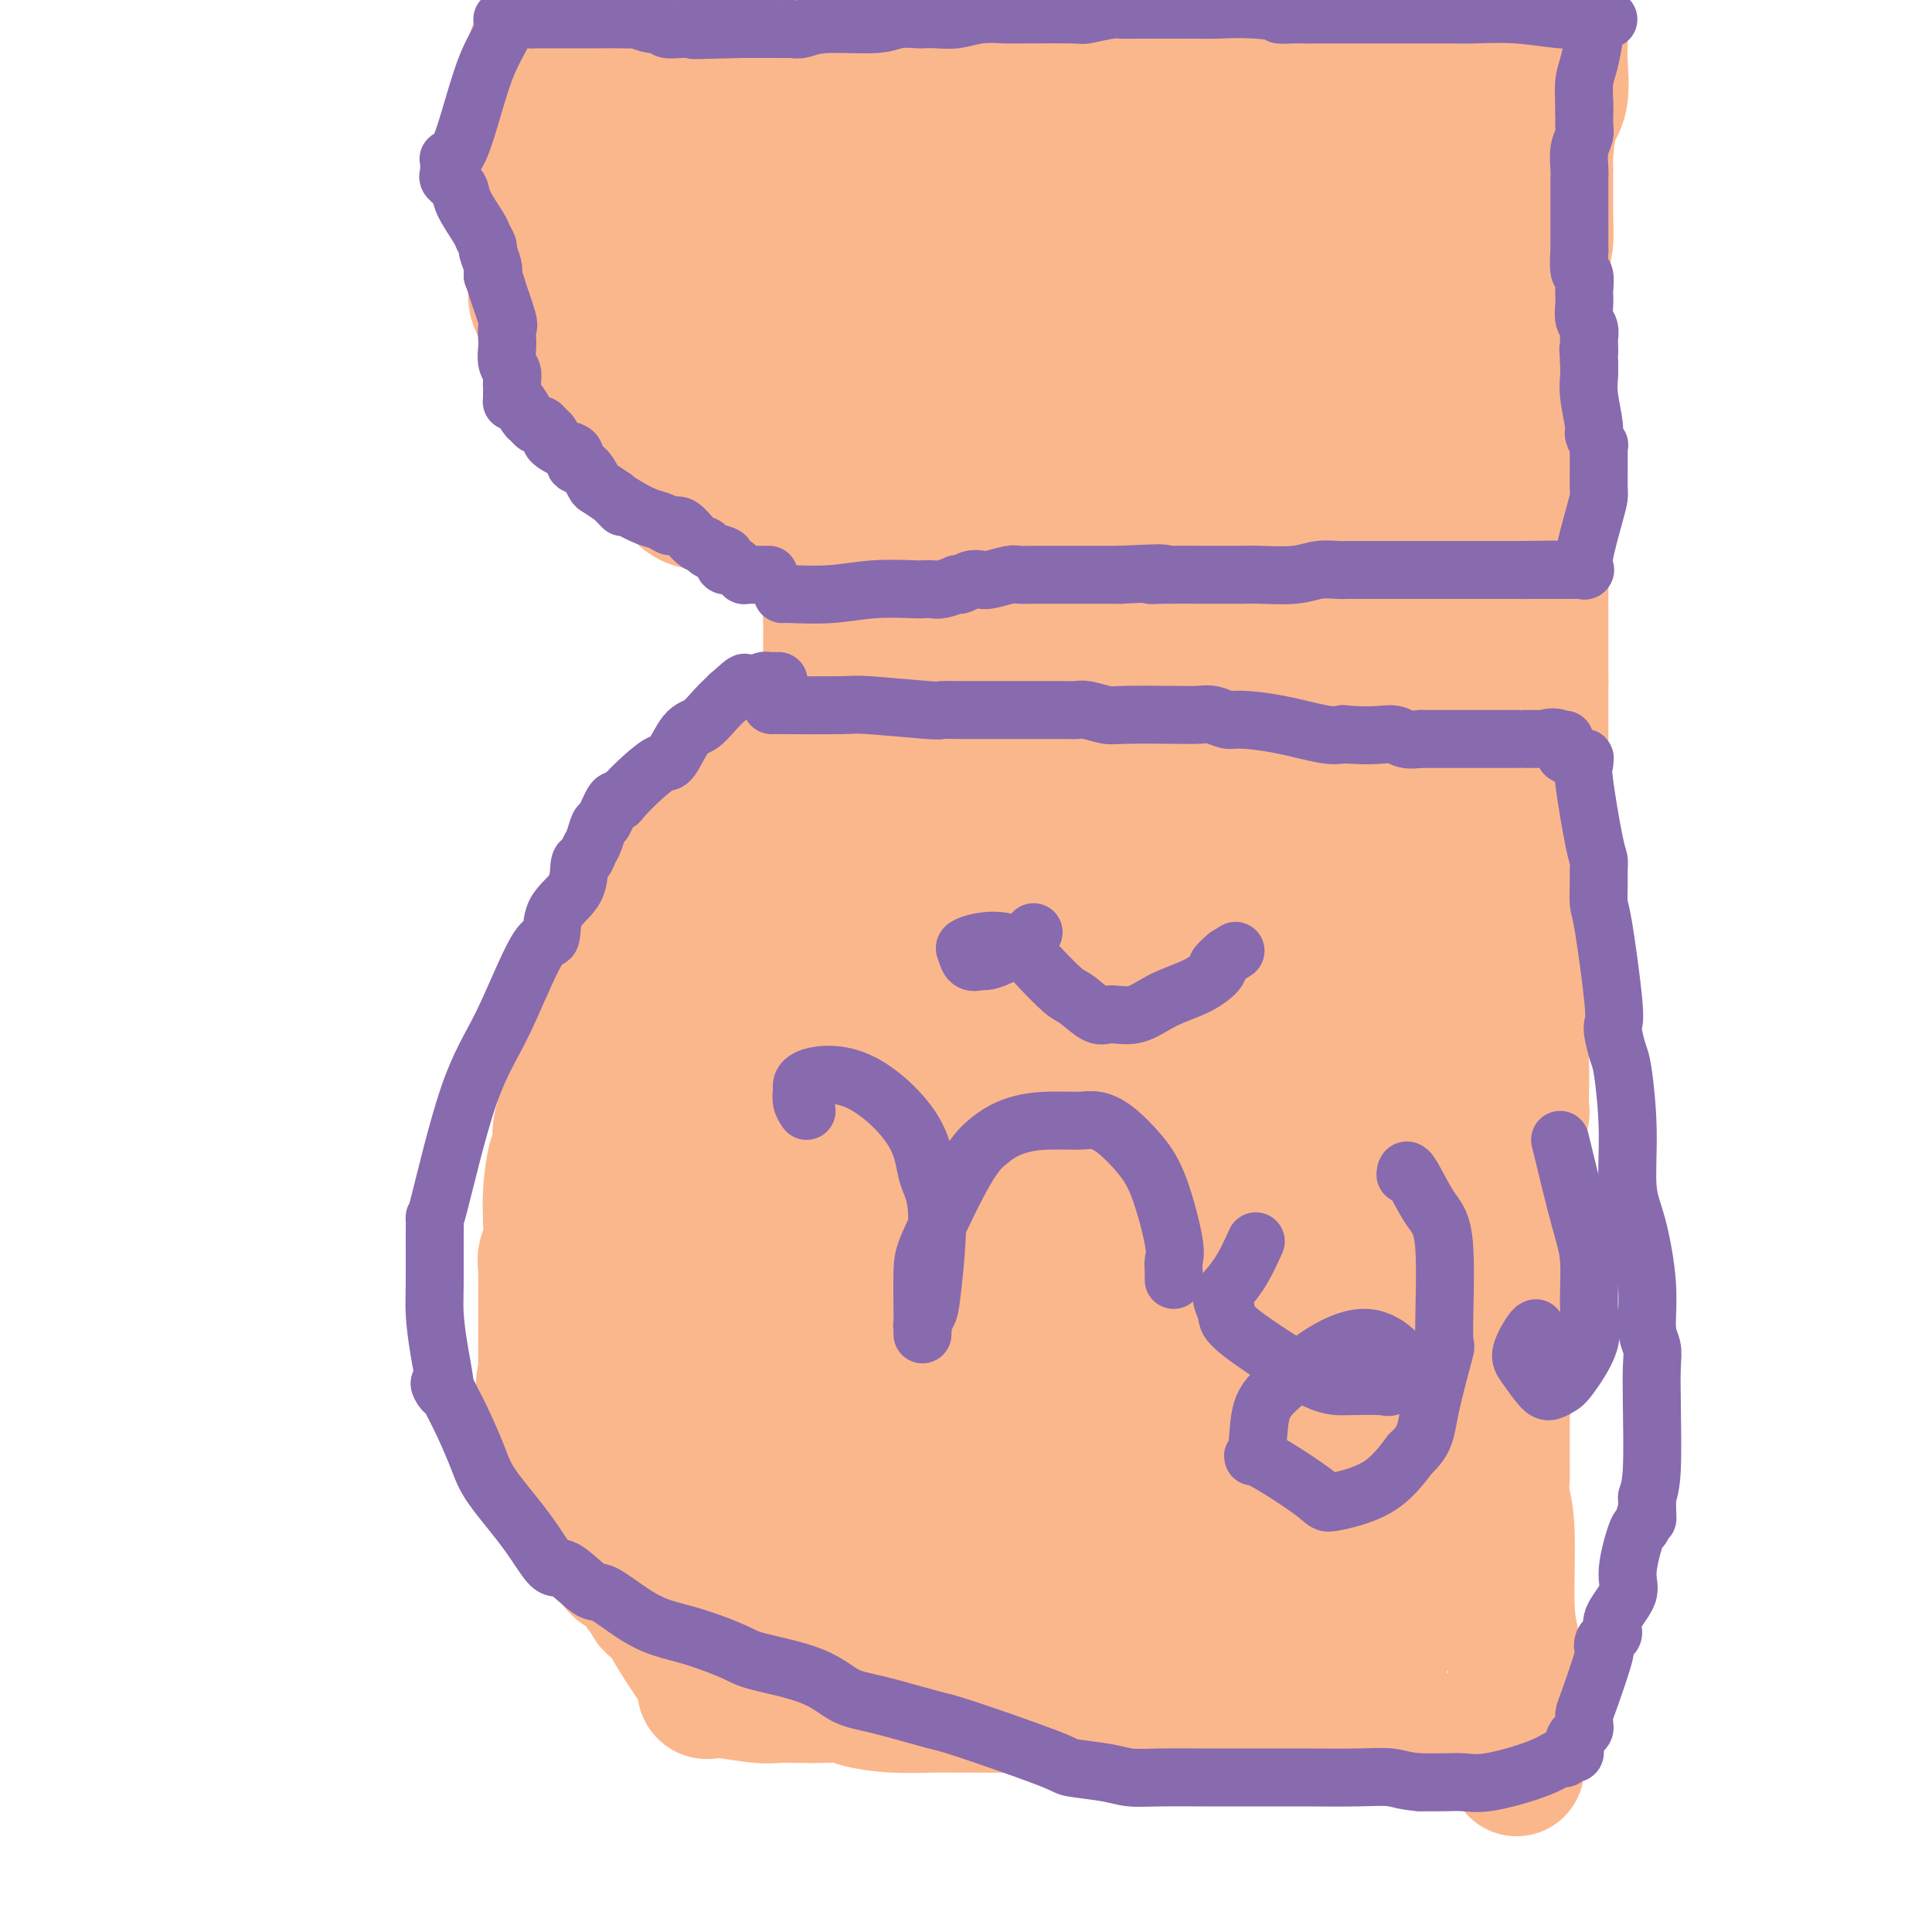 <svg viewBox='0 0 400 400' version='1.1' xmlns='http://www.w3.org/2000/svg' xmlns:xlink='http://www.w3.org/1999/xlink'><g fill='none' stroke='#FBB78C' stroke-width='28' stroke-linecap='round' stroke-linejoin='round'><path d='M323,9c-0.053,0.994 -0.105,1.988 0,4c0.105,2.012 0.368,5.042 0,7c-0.368,1.958 -1.366,2.844 -2,5c-0.634,2.156 -0.905,5.580 -1,7c-0.095,1.420 -0.015,0.834 0,3c0.015,2.166 -0.034,7.082 0,10c0.034,2.918 0.153,3.836 0,5c-0.153,1.164 -0.577,2.575 -1,5c-0.423,2.425 -0.845,5.866 -1,8c-0.155,2.134 -0.041,2.962 0,4c0.041,1.038 0.011,2.287 0,4c-0.011,1.713 -0.003,3.891 0,5c0.003,1.109 0.001,1.149 0,2c-0.001,0.851 -0.000,2.512 0,4c0.000,1.488 0.000,2.803 0,4c-0.000,1.197 -0.000,2.275 0,3c0.000,0.725 0.000,1.098 0,2c-0.000,0.902 -0.000,2.335 0,3c0.000,0.665 0.000,0.564 0,1c-0.000,0.436 -0.000,1.410 0,2c0.000,0.590 0.000,0.795 0,1'/><path d='M318,98c-0.778,13.844 -0.222,3.956 0,0c0.222,-3.956 0.111,-1.978 0,0'/><path d='M319,107c0.000,-0.377 0.000,-0.754 0,0c0.000,0.754 0.000,2.640 0,4c0.000,1.360 -0.000,2.195 0,3c0.000,0.805 0.000,1.580 0,2c0.000,0.420 0.000,0.485 0,1c0.000,0.515 0.000,1.479 0,2c0.000,0.521 0.000,0.599 0,1c0.000,0.401 0.000,1.125 0,2c0.000,0.875 0.000,1.901 0,3c0.000,1.099 0.000,2.272 0,3c0.000,0.728 0.000,1.010 0,1c0.000,-0.010 0.000,-0.312 0,1c0.000,1.312 0.000,4.238 0,6c0.000,1.762 -0.000,2.361 0,3c0.000,0.639 0.000,1.320 0,2'/><path d='M319,141c0.000,6.276 0.001,4.965 0,6c-0.001,1.035 -0.004,4.417 0,7c0.004,2.583 0.016,4.366 0,5c-0.016,0.634 -0.061,0.118 0,1c0.061,0.882 0.226,3.161 0,4c-0.226,0.839 -0.845,0.239 -1,1c-0.155,0.761 0.155,2.883 0,5c-0.155,2.117 -0.773,4.228 -1,6c-0.227,1.772 -0.061,3.205 0,5c0.061,1.795 0.017,3.951 0,5c-0.017,1.049 -0.009,0.989 0,2c0.009,1.011 0.017,3.092 0,5c-0.017,1.908 -0.061,3.644 0,5c0.061,1.356 0.227,2.333 0,3c-0.227,0.667 -0.845,1.023 -1,3c-0.155,1.977 0.154,5.573 0,7c-0.154,1.427 -0.772,0.684 -1,2c-0.228,1.316 -0.065,4.689 0,7c0.065,2.311 0.031,3.558 0,5c-0.031,1.442 -0.061,3.079 0,4c0.061,0.921 0.213,1.126 0,2c-0.213,0.874 -0.790,2.417 -1,4c-0.210,1.583 -0.054,3.205 0,5c0.054,1.795 0.007,3.762 0,5c-0.007,1.238 0.026,1.747 0,3c-0.026,1.253 -0.112,3.248 0,5c0.112,1.752 0.422,3.259 0,4c-0.422,0.741 -1.577,0.714 -2,2c-0.423,1.286 -0.114,3.885 0,6c0.114,2.115 0.033,3.747 0,6c-0.033,2.253 -0.016,5.126 0,8'/><path d='M312,279c-1.309,22.782 -1.083,10.737 -1,7c0.083,-3.737 0.022,0.834 0,3c-0.022,2.166 -0.006,1.927 0,3c0.006,1.073 0.002,3.459 0,5c-0.002,1.541 -0.002,2.239 0,3c0.002,0.761 0.004,1.586 0,2c-0.004,0.414 -0.016,0.416 0,1c0.016,0.584 0.060,1.749 0,3c-0.060,1.251 -0.222,2.589 0,4c0.222,1.411 0.830,2.894 1,7c0.170,4.106 -0.098,10.835 0,15c0.098,4.165 0.562,5.764 1,8c0.438,2.236 0.849,5.107 1,7c0.151,1.893 0.040,2.808 0,3c-0.040,0.192 -0.011,-0.340 0,0c0.011,0.340 0.003,1.551 0,3c-0.003,1.449 -0.001,3.136 0,4c0.001,0.864 0.000,0.904 0,2c-0.000,1.096 -0.000,3.246 0,4c0.000,0.754 0.000,0.111 0,0c-0.000,-0.111 -0.000,0.310 0,1c0.000,0.690 0.000,1.647 0,2c-0.000,0.353 -0.000,0.101 0,0c0.000,-0.101 0.000,-0.050 0,0'/><path d='M116,14c0.000,1.296 0.000,2.593 0,5c0.000,2.407 0.000,5.926 0,7c0.000,1.074 0.000,-0.295 0,0c-0.000,0.295 -0.000,2.254 0,4c0.000,1.746 0.000,3.278 0,4c0.000,0.722 0.000,0.633 0,1c-0.000,0.367 0.000,1.189 0,2c0.000,0.811 0.000,1.611 0,2c0.000,0.389 -0.000,0.366 0,1c0.000,0.634 0.000,1.924 0,3c-0.000,1.076 0.000,1.938 0,3c0.000,1.062 0.000,2.324 0,3c-0.000,0.676 0.000,0.764 0,1c0.000,0.236 0.000,0.618 0,1'/><path d='M111,10c0.113,0.098 0.226,0.197 0,1c-0.226,0.803 -0.793,2.312 -1,3c-0.207,0.688 -0.056,0.557 0,1c0.056,0.443 0.015,1.460 0,2c-0.015,0.540 -0.004,0.603 0,1c0.004,0.397 0.001,1.129 0,2c-0.001,0.871 -0.000,1.881 0,3c0.000,1.119 0.000,2.346 0,3c-0.000,0.654 -0.000,0.736 0,1c0.000,0.264 0.000,0.711 0,1c-0.000,0.289 -0.000,0.420 0,1c0.000,0.580 0.000,1.608 0,2c-0.000,0.392 -0.000,0.147 0,1c0.000,0.853 0.000,2.805 0,4c-0.000,1.195 -0.000,1.632 0,2c0.000,0.368 0.000,0.666 0,1c-0.000,0.334 -0.000,0.706 0,1c0.000,0.294 0.000,0.512 0,1c-0.000,0.488 -0.000,1.247 0,2c0.000,0.753 0.000,1.501 0,2c-0.000,0.499 -0.000,0.750 0,1'/><path d='M110,46c-0.159,6.446 -0.056,4.562 0,4c0.056,-0.562 0.067,0.199 0,1c-0.067,0.801 -0.211,1.642 0,3c0.211,1.358 0.779,3.232 1,4c0.221,0.768 0.097,0.429 0,1c-0.097,0.571 -0.166,2.051 0,3c0.166,0.949 0.566,1.367 1,2c0.434,0.633 0.901,1.483 1,2c0.099,0.517 -0.170,0.703 0,1c0.170,0.297 0.780,0.707 1,1c0.220,0.293 0.049,0.469 0,1c-0.049,0.531 0.023,1.418 0,2c-0.023,0.582 -0.142,0.858 0,1c0.142,0.142 0.545,0.151 1,0c0.455,-0.151 0.963,-0.462 1,0c0.037,0.462 -0.396,1.695 0,2c0.396,0.305 1.621,-0.319 2,0c0.379,0.319 -0.088,1.582 0,2c0.088,0.418 0.731,-0.009 1,0c0.269,0.009 0.162,0.454 1,1c0.838,0.546 2.620,1.193 3,2c0.380,0.807 -0.641,1.774 0,3c0.641,1.226 2.945,2.710 4,4c1.055,1.290 0.861,2.387 1,3c0.139,0.613 0.611,0.743 1,1c0.389,0.257 0.696,0.643 1,1c0.304,0.357 0.606,0.687 1,1c0.394,0.313 0.879,0.610 1,1c0.121,0.390 -0.121,0.874 0,1c0.121,0.126 0.606,-0.107 1,0c0.394,0.107 0.697,0.553 1,1'/><path d='M134,95c3.486,3.454 2.199,0.589 2,0c-0.199,-0.589 0.688,1.099 1,2c0.312,0.901 0.047,1.015 0,1c-0.047,-0.015 0.124,-0.159 1,0c0.876,0.159 2.458,0.621 3,1c0.542,0.379 0.046,0.676 0,1c-0.046,0.324 0.360,0.676 1,1c0.640,0.324 1.515,0.621 2,1c0.485,0.379 0.581,0.841 1,1c0.419,0.159 1.160,0.015 2,0c0.840,-0.015 1.779,0.099 2,0c0.221,-0.099 -0.276,-0.412 0,0c0.276,0.412 1.324,1.549 2,2c0.676,0.451 0.981,0.215 1,0c0.019,-0.215 -0.247,-0.409 0,0c0.247,0.409 1.008,1.420 2,2c0.992,0.580 2.216,0.730 3,1c0.784,0.270 1.127,0.661 2,1c0.873,0.339 2.275,0.626 3,1c0.725,0.374 0.771,0.836 1,1c0.229,0.164 0.640,0.029 1,0c0.360,-0.029 0.670,0.049 1,0c0.330,-0.049 0.681,-0.223 1,0c0.319,0.223 0.606,0.844 1,1c0.394,0.156 0.894,-0.154 1,0c0.106,0.154 -0.181,0.773 0,1c0.181,0.227 0.832,0.061 1,0c0.168,-0.061 -0.147,-0.016 0,0c0.147,0.016 0.756,0.005 1,0c0.244,-0.005 0.122,-0.002 0,0'/><path d='M170,113c0.061,0.655 0.121,1.310 0,2c-0.121,0.690 -0.425,1.415 0,3c0.425,1.585 1.578,4.029 2,6c0.422,1.971 0.113,3.470 0,4c-0.113,0.530 -0.030,0.090 0,1c0.030,0.910 0.008,3.170 0,4c-0.008,0.830 -0.002,0.229 0,0c0.002,-0.229 0.001,-0.088 0,1c-0.001,1.088 -0.000,3.121 0,4c0.000,0.879 0.000,0.603 0,1c-0.000,0.397 -0.000,1.468 0,2c0.000,0.532 0.000,0.527 0,1c-0.000,0.473 -0.000,1.426 0,2c0.000,0.574 0.000,0.770 0,1c-0.000,0.230 -0.000,0.495 0,1c0.000,0.505 0.000,1.248 0,2c-0.000,0.752 -0.000,1.511 0,2c0.000,0.489 0.000,0.709 0,1c-0.000,0.291 -0.000,0.655 0,1c0.000,0.345 0.000,0.673 0,1'/><path d='M172,153c0.357,6.188 0.250,1.657 0,0c-0.250,-1.657 -0.644,-0.440 -1,0c-0.356,0.440 -0.675,0.104 -1,0c-0.325,-0.104 -0.656,0.024 -1,0c-0.344,-0.024 -0.703,-0.200 -1,0c-0.297,0.200 -0.534,0.776 -1,1c-0.466,0.224 -1.160,0.096 -2,0c-0.840,-0.096 -1.824,-0.160 -2,0c-0.176,0.160 0.457,0.544 0,1c-0.457,0.456 -2.006,0.986 -4,2c-1.994,1.014 -4.435,2.514 -6,3c-1.565,0.486 -2.253,-0.042 -3,0c-0.747,0.042 -1.553,0.653 -2,1c-0.447,0.347 -0.536,0.428 -1,1c-0.464,0.572 -1.303,1.635 -2,2c-0.697,0.365 -1.251,0.032 -2,1c-0.749,0.968 -1.693,3.235 -2,4c-0.307,0.765 0.022,0.026 0,0c-0.022,-0.026 -0.393,0.660 -1,1c-0.607,0.340 -1.448,0.335 -2,1c-0.552,0.665 -0.816,1.999 -1,3c-0.184,1.001 -0.287,1.669 -1,3c-0.713,1.331 -2.036,3.325 -3,5c-0.964,1.675 -1.571,3.031 -2,4c-0.429,0.969 -0.682,1.552 -1,2c-0.318,0.448 -0.700,0.760 -1,1c-0.300,0.240 -0.517,0.407 -1,2c-0.483,1.593 -1.233,4.613 -2,7c-0.767,2.387 -1.553,4.143 -2,6c-0.447,1.857 -0.556,3.816 -1,5c-0.444,1.184 -1.222,1.592 -2,2'/><path d='M121,211c-2.621,6.589 -0.673,3.062 0,2c0.673,-1.062 0.073,0.340 0,1c-0.073,0.660 0.383,0.578 0,1c-0.383,0.422 -1.604,1.347 -2,2c-0.396,0.653 0.034,1.034 0,2c-0.034,0.966 -0.530,2.518 -1,4c-0.470,1.482 -0.913,2.892 -1,4c-0.087,1.108 0.183,1.912 0,3c-0.183,1.088 -0.820,2.460 -1,4c-0.180,1.540 0.095,3.246 0,4c-0.095,0.754 -0.560,0.554 -1,2c-0.440,1.446 -0.854,4.537 -1,7c-0.146,2.463 -0.025,4.300 0,5c0.025,0.700 -0.046,0.265 0,1c0.046,0.735 0.208,2.640 0,4c-0.208,1.360 -0.788,2.174 -1,3c-0.212,0.826 -0.057,1.665 0,3c0.057,1.335 0.015,3.167 0,5c-0.015,1.833 -0.004,3.666 0,5c0.004,1.334 0.002,2.170 0,3c-0.002,0.830 -0.005,1.655 0,3c0.005,1.345 0.017,3.211 0,4c-0.017,0.789 -0.064,0.501 0,1c0.064,0.499 0.238,1.786 0,2c-0.238,0.214 -0.887,-0.643 0,2c0.887,2.643 3.309,8.788 5,13c1.691,4.212 2.649,6.490 3,8c0.351,1.510 0.094,2.250 0,3c-0.094,0.750 -0.025,1.510 0,2c0.025,0.490 0.007,0.712 0,1c-0.007,0.288 -0.004,0.644 0,1'/><path d='M121,316c1.408,4.731 0.928,1.557 1,1c0.072,-0.557 0.695,1.503 1,2c0.305,0.497 0.291,-0.567 1,0c0.709,0.567 2.140,2.766 3,4c0.860,1.234 1.148,1.501 2,2c0.852,0.499 2.269,1.228 3,2c0.731,0.772 0.775,1.587 1,2c0.225,0.413 0.630,0.425 1,1c0.370,0.575 0.704,1.714 1,2c0.296,0.286 0.555,-0.281 1,0c0.445,0.281 1.075,1.409 2,3c0.925,1.591 2.143,3.643 3,5c0.857,1.357 1.353,2.017 2,3c0.647,0.983 1.445,2.288 2,3c0.555,0.712 0.867,0.832 1,1c0.133,0.168 0.088,0.385 0,1c-0.088,0.615 -0.220,1.629 0,2c0.220,0.371 0.790,0.100 1,0c0.210,-0.100 0.060,-0.029 0,0c-0.060,0.029 -0.030,0.014 0,0'/><path d='M147,350c0.921,0.030 1.842,0.061 2,0c0.158,-0.061 -0.448,-0.212 1,0c1.448,0.212 4.952,0.788 7,1c2.048,0.212 2.642,0.060 4,0c1.358,-0.060 3.479,-0.026 5,0c1.521,0.026 2.440,0.046 4,0c1.560,-0.046 3.761,-0.156 5,0c1.239,0.156 1.518,0.578 3,1c1.482,0.422 4.168,0.846 7,1c2.832,0.154 5.811,0.040 8,0c2.189,-0.040 3.587,-0.007 5,0c1.413,0.007 2.842,-0.012 5,0c2.158,0.012 5.046,0.054 6,0c0.954,-0.054 -0.026,-0.203 1,0c1.026,0.203 4.056,0.758 6,1c1.944,0.242 2.800,0.170 4,0c1.200,-0.170 2.744,-0.437 4,0c1.256,0.437 2.223,1.579 3,2c0.777,0.421 1.365,0.120 3,0c1.635,-0.120 4.318,-0.060 7,0'/><path d='M237,356c14.492,0.929 5.724,0.252 3,0c-2.724,-0.252 0.598,-0.078 3,0c2.402,0.078 3.886,0.059 5,0c1.114,-0.059 1.859,-0.159 4,0c2.141,0.159 5.679,0.579 8,1c2.321,0.421 3.423,0.845 5,1c1.577,0.155 3.627,0.042 5,0c1.373,-0.042 2.070,-0.011 3,0c0.930,0.011 2.094,0.003 3,0c0.906,-0.003 1.555,-0.001 2,0c0.445,0.001 0.685,0.000 1,0c0.315,-0.000 0.703,-0.000 1,0c0.297,0.000 0.503,0.000 1,0c0.497,-0.000 1.285,-0.000 2,0c0.715,0.000 1.357,0.000 2,0c0.643,-0.000 1.286,-0.000 2,0c0.714,0.000 1.498,0.000 2,0c0.502,-0.000 0.722,-0.000 1,0c0.278,0.000 0.613,0.000 1,0c0.387,-0.000 0.825,-0.000 1,0c0.175,0.000 0.088,0.000 0,0'/><path d='M139,43c4.154,0.631 8.307,1.262 11,2c2.693,0.738 3.925,1.582 8,3c4.075,1.418 10.992,3.411 19,7c8.008,3.589 17.107,8.776 21,11c3.893,2.224 2.580,1.486 3,2c0.420,0.514 2.572,2.280 4,3c1.428,0.720 2.133,0.392 2,1c-0.133,0.608 -1.103,2.150 0,3c1.103,0.850 4.278,1.007 -1,3c-5.278,1.993 -19.009,5.820 -27,7c-7.991,1.180 -10.242,-0.289 -13,-1c-2.758,-0.711 -6.022,-0.664 -8,-1c-1.978,-0.336 -2.671,-1.054 -4,-2c-1.329,-0.946 -3.294,-2.120 -5,-3c-1.706,-0.880 -3.152,-1.468 -4,-4c-0.848,-2.532 -1.100,-7.009 2,-11c3.100,-3.991 9.550,-7.495 16,-11'/><path d='M163,52c4.274,-2.477 6.959,-3.168 9,-4c2.041,-0.832 3.439,-1.804 7,1c3.561,2.804 9.284,9.384 12,14c2.716,4.616 2.423,7.269 3,9c0.577,1.731 2.023,2.542 0,6c-2.023,3.458 -7.516,9.565 -13,14c-5.484,4.435 -10.960,7.199 -16,9c-5.040,1.801 -9.645,2.641 -13,3c-3.355,0.359 -5.460,0.238 -7,0c-1.540,-0.238 -2.514,-0.593 -4,-2c-1.486,-1.407 -3.484,-3.866 -5,-7c-1.516,-3.134 -2.551,-6.941 -2,-12c0.551,-5.059 2.687,-11.368 5,-15c2.313,-3.632 4.804,-4.585 8,-6c3.196,-1.415 7.098,-3.292 10,-4c2.902,-0.708 4.804,-0.246 6,0c1.196,0.246 1.686,0.275 2,0c0.314,-0.275 0.451,-0.855 1,0c0.549,0.855 1.509,3.145 0,5c-1.509,1.855 -5.489,3.275 -10,4c-4.511,0.725 -9.554,0.754 -13,0c-3.446,-0.754 -5.296,-2.290 -7,-3c-1.704,-0.710 -3.263,-0.595 -4,-1c-0.737,-0.405 -0.652,-1.331 -1,-2c-0.348,-0.669 -1.129,-1.081 -2,-1c-0.871,0.081 -1.831,0.656 0,-1c1.831,-1.656 6.455,-5.543 13,-8c6.545,-2.457 15.012,-3.483 21,-3c5.988,0.483 9.497,2.476 13,4c3.503,1.524 7.001,2.578 10,7c2.999,4.422 5.500,12.211 8,20'/><path d='M194,79c1.222,4.176 0.278,4.615 0,6c-0.278,1.385 0.110,3.715 -1,6c-1.110,2.285 -3.719,4.526 -5,5c-1.281,0.474 -1.235,-0.818 -3,0c-1.765,0.818 -5.341,3.745 -7,-4c-1.659,-7.745 -1.400,-26.162 -1,-35c0.400,-8.838 0.941,-8.097 2,-9c1.059,-0.903 2.636,-3.451 4,-5c1.364,-1.549 2.517,-2.098 4,-3c1.483,-0.902 3.298,-2.156 7,-1c3.702,1.156 9.293,4.721 13,9c3.707,4.279 5.531,9.271 7,15c1.469,5.729 2.582,12.193 3,23c0.418,10.807 0.141,25.955 -3,37c-3.141,11.045 -9.146,17.987 -12,22c-2.854,4.013 -2.558,5.097 -3,6c-0.442,0.903 -1.622,1.625 -2,2c-0.378,0.375 0.046,0.403 0,1c-0.046,0.597 -0.560,1.762 -1,-1c-0.440,-2.762 -0.804,-9.450 0,-21c0.804,-11.550 2.777,-27.961 5,-38c2.223,-10.039 4.695,-13.707 6,-16c1.305,-2.293 1.442,-3.210 2,-4c0.558,-0.790 1.537,-1.453 2,-2c0.463,-0.547 0.408,-0.978 0,-1c-0.408,-0.022 -1.171,0.365 -7,15c-5.829,14.635 -16.723,43.517 -23,60c-6.277,16.483 -7.936,20.567 -9,23c-1.064,2.433 -1.532,3.217 -2,4'/><path d='M170,173c-6.732,16.241 -3.061,6.344 -2,3c1.061,-3.344 -0.489,-0.134 0,0c0.489,0.134 3.015,-2.807 4,-4c0.985,-1.193 0.428,-0.638 3,-6c2.572,-5.362 8.272,-16.639 12,-23c3.728,-6.361 5.484,-7.804 7,-10c1.516,-2.196 2.791,-5.144 4,-7c1.209,-1.856 2.352,-2.621 3,-3c0.648,-0.379 0.800,-0.374 1,-1c0.200,-0.626 0.446,-1.884 1,-2c0.554,-0.116 1.415,0.908 3,3c1.585,2.092 3.894,5.251 5,9c1.106,3.749 1.010,8.086 1,13c-0.010,4.914 0.066,10.403 0,13c-0.066,2.597 -0.273,2.303 0,2c0.273,-0.303 1.025,-0.613 0,1c-1.025,1.613 -3.829,5.149 0,1c3.829,-4.149 14.290,-15.982 24,-29c9.710,-13.018 18.668,-27.219 25,-36c6.332,-8.781 10.039,-12.140 12,-14c1.961,-1.860 2.176,-2.220 3,-4c0.824,-1.780 2.255,-4.980 1,-1c-1.255,3.980 -5.198,15.140 -9,23c-3.802,7.860 -7.464,12.420 -12,18c-4.536,5.580 -9.948,12.180 -13,17c-3.052,4.820 -3.746,7.859 -4,10c-0.254,2.141 -0.068,3.384 0,4c0.068,0.616 0.020,0.605 0,1c-0.020,0.395 -0.010,1.198 0,2'/><path d='M239,153c2.060,-0.015 9.209,-8.553 19,-19c9.791,-10.447 22.222,-22.805 32,-35c9.778,-12.195 16.903,-24.228 20,-29c3.097,-4.772 2.167,-2.283 2,-2c-0.167,0.283 0.430,-1.641 1,-2c0.570,-0.359 1.114,0.846 0,4c-1.114,3.154 -3.885,8.258 -8,16c-4.115,7.742 -9.572,18.123 -13,25c-3.428,6.877 -4.827,10.252 -6,13c-1.173,2.748 -2.122,4.870 -3,7c-0.878,2.130 -1.687,4.266 -2,6c-0.313,1.734 -0.131,3.064 0,4c0.131,0.936 0.210,1.477 0,2c-0.210,0.523 -0.708,1.026 2,-2c2.708,-3.026 8.623,-9.582 12,-13c3.377,-3.418 4.217,-3.698 5,-5c0.783,-1.302 1.508,-3.625 0,-1c-1.508,2.625 -5.250,10.198 -8,16c-2.750,5.802 -4.507,9.835 -6,14c-1.493,4.165 -2.721,8.464 -4,11c-1.279,2.536 -2.607,3.309 -3,4c-0.393,0.691 0.150,1.301 0,2c-0.150,0.699 -0.993,1.488 0,1c0.993,-0.488 3.823,-2.255 8,-6c4.177,-3.745 9.702,-9.470 14,-14c4.298,-4.530 7.371,-7.866 9,-10c1.629,-2.134 1.815,-3.067 2,-4'/><path d='M312,136c5.332,-5.255 2.161,-1.391 1,0c-1.161,1.391 -0.312,0.309 0,0c0.312,-0.309 0.087,0.155 -1,2c-1.087,1.845 -3.035,5.072 -7,12c-3.965,6.928 -9.947,17.558 -14,24c-4.053,6.442 -6.176,8.697 -8,12c-1.824,3.303 -3.347,7.652 -5,10c-1.653,2.348 -3.435,2.693 -4,3c-0.565,0.307 0.089,0.576 0,1c-0.089,0.424 -0.919,1.003 0,1c0.919,-0.003 3.588,-0.588 9,-7c5.412,-6.412 13.566,-18.650 18,-26c4.434,-7.350 5.148,-9.813 5,-10c-0.148,-0.187 -1.159,1.900 -2,4c-0.841,2.100 -1.512,4.211 -4,9c-2.488,4.789 -6.793,12.254 -11,19c-4.207,6.746 -8.316,12.773 -10,15c-1.684,2.227 -0.942,0.652 -2,2c-1.058,1.348 -3.915,5.617 -2,2c1.915,-3.617 8.601,-15.120 13,-25c4.399,-9.880 6.510,-18.136 8,-23c1.490,-4.864 2.360,-6.337 3,-7c0.640,-0.663 1.050,-0.518 2,-2c0.950,-1.482 2.440,-4.593 0,-2c-2.440,2.593 -8.811,10.890 -15,19c-6.189,8.110 -12.197,16.031 -17,22c-4.803,5.969 -8.402,9.984 -12,14'/><path d='M257,205c-7.663,9.097 -4.821,5.339 -4,4c0.821,-1.339 -0.379,-0.258 -1,1c-0.621,1.258 -0.661,2.695 0,1c0.661,-1.695 2.025,-6.520 3,-10c0.975,-3.480 1.561,-5.613 3,-10c1.439,-4.387 3.731,-11.027 5,-14c1.269,-2.973 1.517,-2.280 2,-3c0.483,-0.720 1.203,-2.854 0,-2c-1.203,0.854 -4.327,4.695 -7,8c-2.673,3.305 -4.894,6.074 -6,8c-1.106,1.926 -1.095,3.009 -1,3c0.095,-0.009 0.276,-1.112 -1,1c-1.276,2.112 -4.008,7.437 -2,1c2.008,-6.437 8.757,-24.636 13,-35c4.243,-10.364 5.979,-12.894 7,-15c1.021,-2.106 1.325,-3.789 2,-5c0.675,-1.211 1.721,-1.949 2,-2c0.279,-0.051 -0.208,0.584 0,0c0.208,-0.584 1.110,-2.389 0,0c-1.110,2.389 -4.233,8.972 -9,18c-4.767,9.028 -11.179,20.501 -16,28c-4.821,7.499 -8.051,11.023 -12,16c-3.949,4.977 -8.619,11.408 -11,15c-2.381,3.592 -2.474,4.345 -3,5c-0.526,0.655 -1.483,1.211 -2,2c-0.517,0.789 -0.592,1.809 0,1c0.592,-0.809 1.852,-3.449 8,-16c6.148,-12.551 17.185,-35.015 23,-47c5.815,-11.985 6.407,-13.493 7,-15'/><path d='M257,143c6.575,-12.981 4.012,-6.932 3,-5c-1.012,1.932 -0.473,-0.252 0,-1c0.473,-0.748 0.879,-0.060 0,3c-0.879,3.060 -3.045,8.491 -5,14c-1.955,5.509 -3.699,11.095 -5,14c-1.301,2.905 -2.158,3.128 -3,4c-0.842,0.872 -1.669,2.392 -2,3c-0.331,0.608 -0.165,0.304 0,0'/><path d='M245,175c0.000,0.000 0.100,0.100 0.1,0.1'/><path d='M245,175c1.018,-1.955 2.035,-3.909 0,0c-2.035,3.909 -7.124,13.682 -11,20c-3.876,6.318 -6.539,9.182 -9,12c-2.461,2.818 -4.720,5.590 -6,7c-1.280,1.410 -1.581,1.459 -2,2c-0.419,0.541 -0.955,1.574 -1,2c-0.045,0.426 0.401,0.245 0,1c-0.401,0.755 -1.648,2.445 1,-6c2.648,-8.445 9.193,-27.026 14,-40c4.807,-12.974 7.878,-20.341 11,-28c3.122,-7.659 6.296,-15.610 8,-20c1.704,-4.390 1.937,-5.221 2,-6c0.063,-0.779 -0.043,-1.508 0,-2c0.043,-0.492 0.237,-0.749 0,0c-0.237,0.749 -0.905,2.503 0,2c0.905,-0.503 3.384,-3.262 -4,9c-7.384,12.262 -24.630,39.544 -34,57c-9.370,17.456 -10.865,25.087 -13,30c-2.135,4.913 -4.912,7.109 -7,10c-2.088,2.891 -3.489,6.476 -4,8c-0.511,1.524 -0.134,0.986 0,1c0.134,0.014 0.024,0.579 0,1c-0.024,0.421 0.038,0.698 0,1c-0.038,0.302 -0.176,0.628 0,-3c0.176,-3.628 0.666,-11.210 4,-22c3.334,-10.790 9.513,-24.790 14,-34c4.487,-9.210 7.282,-13.632 9,-16c1.718,-2.368 2.359,-2.684 3,-3'/><path d='M220,158c4.299,-8.754 2.048,-4.140 1,-2c-1.048,2.140 -0.893,1.808 0,0c0.893,-1.808 2.524,-5.090 0,0c-2.524,5.090 -9.202,18.551 -18,34c-8.798,15.449 -19.717,32.885 -25,41c-5.283,8.115 -4.932,6.907 -5,7c-0.068,0.093 -0.556,1.485 -1,2c-0.444,0.515 -0.844,0.151 -1,1c-0.156,0.849 -0.067,2.910 0,1c0.067,-1.910 0.112,-7.793 5,-21c4.888,-13.207 14.620,-33.739 22,-49c7.380,-15.261 12.409,-25.250 14,-29c1.591,-3.750 -0.256,-1.260 0,-2c0.256,-0.740 2.614,-4.711 -1,2c-3.614,6.711 -13.199,24.102 -23,39c-9.801,14.898 -19.819,27.302 -25,34c-5.181,6.698 -5.524,7.691 -6,9c-0.476,1.309 -1.085,2.933 -2,4c-0.915,1.067 -2.137,1.578 -3,3c-0.863,1.422 -1.366,3.755 -2,6c-0.634,2.245 -1.398,4.402 -2,6c-0.602,1.598 -1.043,2.637 -1,3c0.043,0.363 0.568,0.051 0,2c-0.568,1.949 -2.230,6.157 0,0c2.230,-6.157 8.350,-22.681 12,-32c3.650,-9.319 4.829,-11.432 6,-14c1.171,-2.568 2.335,-5.591 3,-8c0.665,-2.409 0.833,-4.205 1,-6'/><path d='M169,189c3.328,-8.956 0.650,-2.345 0,-1c-0.650,1.345 0.730,-2.575 -4,2c-4.730,4.575 -15.569,17.647 -20,24c-4.431,6.353 -2.453,5.989 -2,6c0.453,0.011 -0.619,0.399 -1,1c-0.381,0.601 -0.071,1.415 0,2c0.071,0.585 -0.096,0.942 0,0c0.096,-0.942 0.457,-3.182 1,-5c0.543,-1.818 1.269,-3.213 3,-8c1.731,-4.787 4.467,-12.967 6,-18c1.533,-5.033 1.865,-6.919 2,-8c0.135,-1.081 0.074,-1.357 0,-2c-0.074,-0.643 -0.163,-1.652 0,-2c0.163,-0.348 0.576,-0.035 0,4c-0.576,4.035 -2.140,11.793 -4,20c-1.860,8.207 -4.015,16.865 -5,21c-0.985,4.135 -0.800,3.748 -1,4c-0.200,0.252 -0.786,1.142 -1,2c-0.214,0.858 -0.057,1.684 0,2c0.057,0.316 0.015,0.123 0,0c-0.015,-0.123 -0.004,-0.177 0,0c0.004,0.177 0.001,0.586 0,1c-0.001,0.414 -0.000,0.833 0,1c0.000,0.167 0.000,0.084 0,0'/><path d='M301,214c-6.301,11.818 -12.602,23.637 -15,28c-2.398,4.363 -0.894,1.271 -4,6c-3.106,4.729 -10.822,17.281 -15,25c-4.178,7.719 -4.818,10.606 -6,13c-1.182,2.394 -2.905,4.295 -4,6c-1.095,1.705 -1.561,3.213 -2,4c-0.439,0.787 -0.850,0.852 -1,2c-0.150,1.148 -0.040,3.378 0,1c0.040,-2.378 0.011,-9.364 1,-19c0.989,-9.636 2.997,-21.921 10,-41c7.003,-19.079 19.000,-44.951 25,-58c6.000,-13.049 6.001,-13.273 6,-14c-0.001,-0.727 -0.004,-1.956 0,-1c0.004,0.956 0.015,4.097 0,5c-0.015,0.903 -0.056,-0.431 -4,8c-3.944,8.431 -11.792,26.626 -16,37c-4.208,10.374 -4.776,12.926 -8,20c-3.224,7.074 -9.103,18.669 -14,27c-4.897,8.331 -8.813,13.399 -11,17c-2.187,3.601 -2.647,5.736 -3,6c-0.353,0.264 -0.600,-1.342 -1,0c-0.400,1.342 -0.954,5.630 0,0c0.954,-5.630 3.415,-21.180 8,-35c4.585,-13.820 11.292,-25.910 18,-38'/><path d='M265,213c4.247,-9.622 5.865,-14.676 7,-17c1.135,-2.324 1.788,-1.917 2,-2c0.212,-0.083 -0.018,-0.657 0,-1c0.018,-0.343 0.284,-0.454 0,1c-0.284,1.454 -1.116,4.475 -5,14c-3.884,9.525 -10.818,25.555 -17,37c-6.182,11.445 -11.613,18.307 -16,24c-4.387,5.693 -7.730,10.219 -10,13c-2.270,2.781 -3.465,3.817 -4,4c-0.535,0.183 -0.409,-0.488 -1,0c-0.591,0.488 -1.899,2.133 -1,-5c0.899,-7.133 4.005,-23.046 10,-38c5.995,-14.954 14.880,-28.950 19,-35c4.120,-6.050 3.476,-4.154 3,-3c-0.476,1.154 -0.783,1.564 0,0c0.783,-1.564 2.657,-5.104 -4,9c-6.657,14.104 -21.844,45.852 -30,62c-8.156,16.148 -9.282,16.695 -11,19c-1.718,2.305 -4.028,6.367 -5,8c-0.972,1.633 -0.608,0.836 -1,1c-0.392,0.164 -1.542,1.287 -2,2c-0.458,0.713 -0.225,1.014 0,1c0.225,-0.014 0.441,-0.343 0,0c-0.441,0.343 -1.541,1.358 0,-5c1.541,-6.358 5.722,-20.088 11,-33c5.278,-12.912 11.652,-25.007 19,-37c7.348,-11.993 15.671,-23.883 19,-29c3.329,-5.117 1.666,-3.462 1,-3c-0.666,0.462 -0.333,-0.269 0,-1'/><path d='M249,199c5.905,-10.482 1.167,-1.687 -1,2c-2.167,3.687 -1.763,2.266 -5,6c-3.237,3.734 -10.116,12.623 -18,23c-7.884,10.377 -16.774,22.242 -22,29c-5.226,6.758 -6.786,8.408 -8,10c-1.214,1.592 -2.080,3.125 -3,4c-0.920,0.875 -1.894,1.091 -2,1c-0.106,-0.091 0.655,-0.489 0,1c-0.655,1.489 -2.728,4.863 -1,-5c1.728,-9.863 7.257,-32.965 10,-43c2.743,-10.035 2.701,-7.005 3,-7c0.299,0.005 0.938,-3.016 1,-4c0.062,-0.984 -0.452,0.069 0,0c0.452,-0.069 1.870,-1.259 -2,9c-3.870,10.259 -13.026,31.967 -19,44c-5.974,12.033 -8.764,14.392 -10,16c-1.236,1.608 -0.918,2.467 -1,3c-0.082,0.533 -0.563,0.741 -1,1c-0.437,0.259 -0.831,0.569 -1,1c-0.169,0.431 -0.115,0.983 -1,0c-0.885,-0.983 -2.709,-3.503 -4,-9c-1.291,-5.497 -2.048,-13.973 -2,-20c0.048,-6.027 0.899,-9.607 2,-13c1.101,-3.393 2.450,-6.600 3,-8c0.550,-1.400 0.302,-0.992 1,-2c0.698,-1.008 2.342,-3.431 0,0c-2.342,3.431 -8.671,12.715 -15,22'/><path d='M153,260c-5.559,8.776 -12.457,20.714 -16,27c-3.543,6.286 -3.731,6.918 -4,8c-0.269,1.082 -0.618,2.614 -1,3c-0.382,0.386 -0.796,-0.374 -1,1c-0.204,1.374 -0.198,4.883 0,1c0.198,-3.883 0.589,-15.159 1,-21c0.411,-5.841 0.842,-6.248 1,-7c0.158,-0.752 0.042,-1.851 0,-3c-0.042,-1.149 -0.008,-2.350 0,-3c0.008,-0.650 -0.008,-0.748 0,-1c0.008,-0.252 0.040,-0.656 0,-1c-0.040,-0.344 -0.151,-0.626 0,-1c0.151,-0.374 0.565,-0.840 1,-1c0.435,-0.160 0.891,-0.015 1,0c0.109,0.015 -0.128,-0.100 0,0c0.128,0.100 0.623,0.416 1,0c0.377,-0.416 0.637,-1.566 1,-3c0.363,-1.434 0.829,-3.154 1,-4c0.171,-0.846 0.046,-0.818 0,-1c-0.046,-0.182 -0.012,-0.574 0,-1c0.012,-0.426 0.003,-0.885 0,-1c-0.003,-0.115 -0.001,0.113 0,0c0.001,-0.113 0.000,-0.569 0,-1c-0.000,-0.431 -0.000,-0.837 0,-1c0.000,-0.163 0.000,-0.081 0,0'/><path d='M138,250c0.774,-2.464 0.208,-2.125 0,-2c-0.208,0.125 -0.060,0.036 0,0c0.060,-0.036 0.030,-0.018 0,0'/><path d='M138,248c-0.000,0.735 -0.000,1.471 0,2c0.000,0.529 0.000,0.853 0,4c-0.000,3.147 -0.001,9.118 0,12c0.001,2.882 0.002,2.675 0,3c-0.002,0.325 -0.009,1.180 0,2c0.009,0.820 0.033,1.604 0,2c-0.033,0.396 -0.124,0.405 0,1c0.124,0.595 0.463,1.778 1,3c0.537,1.222 1.271,2.484 2,4c0.729,1.516 1.452,3.287 2,5c0.548,1.713 0.920,3.369 1,4c0.080,0.631 -0.132,0.238 0,1c0.132,0.762 0.610,2.680 1,4c0.390,1.320 0.693,2.040 1,3c0.307,0.960 0.618,2.158 1,3c0.382,0.842 0.834,1.329 1,2c0.166,0.671 0.047,1.527 0,2c-0.047,0.473 -0.023,0.564 0,1c0.023,0.436 0.045,1.216 0,2c-0.045,0.784 -0.156,1.571 0,2c0.156,0.429 0.581,0.500 1,1c0.419,0.500 0.834,1.429 1,2c0.166,0.571 0.083,0.786 0,1'/><path d='M150,314c2.038,6.951 1.134,3.827 1,3c-0.134,-0.827 0.504,0.642 1,2c0.496,1.358 0.851,2.607 1,3c0.149,0.393 0.092,-0.068 0,0c-0.092,0.068 -0.218,0.666 0,1c0.218,0.334 0.780,0.404 1,1c0.220,0.596 0.097,1.719 0,2c-0.097,0.281 -0.168,-0.280 0,0c0.168,0.280 0.574,1.400 1,2c0.426,0.600 0.871,0.681 1,1c0.129,0.319 -0.056,0.877 0,1c0.056,0.123 0.355,-0.187 1,0c0.645,0.187 1.635,0.872 2,1c0.365,0.128 0.104,-0.302 0,0c-0.104,0.302 -0.051,1.335 1,2c1.051,0.665 3.101,0.963 4,1c0.899,0.037 0.646,-0.186 1,0c0.354,0.186 1.316,0.782 2,1c0.684,0.218 1.091,0.058 1,0c-0.091,-0.058 -0.681,-0.016 0,0c0.681,0.016 2.633,0.004 3,0c0.367,-0.004 -0.853,-0.001 1,0c1.853,0.001 6.777,0.000 9,0c2.223,-0.000 1.746,0.001 2,0c0.254,-0.001 1.239,-0.003 2,0c0.761,0.003 1.297,0.011 2,0c0.703,-0.011 1.574,-0.041 2,0c0.426,0.041 0.407,0.155 1,0c0.593,-0.155 1.796,-0.577 3,-1'/><path d='M193,334c5.060,0.000 3.210,0.000 4,0c0.790,-0.000 4.220,-0.001 7,0c2.780,0.001 4.910,0.004 6,0c1.090,-0.004 1.141,-0.014 3,0c1.859,0.014 5.527,0.053 8,0c2.473,-0.053 3.751,-0.199 5,0c1.249,0.199 2.468,0.743 4,1c1.532,0.257 3.376,0.226 4,0c0.624,-0.226 0.027,-0.649 3,0c2.973,0.649 9.517,2.370 14,3c4.483,0.630 6.907,0.169 8,0c1.093,-0.169 0.855,-0.045 1,0c0.145,0.045 0.673,0.012 1,0c0.327,-0.012 0.452,-0.003 1,0c0.548,0.003 1.519,0.001 2,0c0.481,-0.001 0.472,-0.000 1,0c0.528,0.000 1.592,0.000 3,0c1.408,-0.000 3.161,-0.000 4,0c0.839,0.000 0.764,0.000 1,0c0.236,-0.000 0.782,-0.000 1,0c0.218,0.000 0.109,0.000 0,0'/><path d='M274,338c13.631,0.619 7.207,0.166 5,0c-2.207,-0.166 -0.199,-0.044 1,0c1.199,0.044 1.588,0.012 2,0c0.412,-0.012 0.845,-0.003 1,0c0.155,0.003 0.031,0.001 0,0c-0.031,-0.001 0.029,-0.000 0,0c-0.029,0.000 -0.148,0.000 0,0c0.148,-0.000 0.564,-0.000 1,0c0.436,0.000 0.891,0.000 1,0c0.109,-0.000 -0.128,-0.000 0,0c0.128,0.000 0.622,0.000 1,0c0.378,-0.000 0.640,-0.000 1,0c0.360,0.000 0.817,0.000 1,0c0.183,-0.000 0.091,-0.000 0,0'/><path d='M288,338c0.000,0.000 0.100,0.100 0.1,0.1'/><path d='M288,338c0.000,0.000 0.000,0.000 0,0c0.000,0.000 0.000,0.000 0,0'/><path d='M288,338c0.000,0.224 0.000,0.449 0,0c-0.000,-0.449 -0.000,-1.571 0,-2c0.000,-0.429 0.000,-0.165 0,-1c-0.000,-0.835 -0.000,-2.767 0,-4c0.000,-1.233 0.000,-1.765 0,-5c-0.000,-3.235 -0.000,-9.171 0,-13c0.000,-3.829 0.001,-5.550 0,-7c-0.001,-1.450 -0.004,-2.628 0,-4c0.004,-1.372 0.015,-2.939 0,-4c-0.015,-1.061 -0.057,-1.615 0,-4c0.057,-2.385 0.212,-6.602 0,-9c-0.212,-2.398 -0.790,-2.979 -1,-5c-0.210,-2.021 -0.053,-5.483 0,-7c0.053,-1.517 0.002,-1.088 0,-4c-0.002,-2.912 0.044,-9.166 0,-14c-0.044,-4.834 -0.180,-8.248 0,-12c0.180,-3.752 0.674,-7.840 1,-11c0.326,-3.160 0.482,-5.391 1,-8c0.518,-2.609 1.397,-5.596 2,-7c0.603,-1.404 0.932,-1.224 1,-1c0.068,0.224 -0.123,0.493 0,0c0.123,-0.493 0.562,-1.746 1,-3'/><path d='M293,213c1.110,-5.060 0.883,-2.709 1,-2c0.117,0.709 0.576,-0.225 1,-1c0.424,-0.775 0.811,-1.392 1,-2c0.189,-0.608 0.180,-1.207 1,-2c0.820,-0.793 2.468,-1.779 4,-5c1.532,-3.221 2.947,-8.678 4,-11c1.053,-2.322 1.745,-1.508 2,-2c0.255,-0.492 0.074,-2.290 0,-3c-0.074,-0.710 -0.041,-0.330 0,0c0.041,0.330 0.090,0.612 0,0c-0.090,-0.612 -0.318,-2.118 -2,1c-1.682,3.118 -4.819,10.860 -8,19c-3.181,8.140 -6.407,16.677 -9,24c-2.593,7.323 -4.554,13.430 -6,18c-1.446,4.570 -2.376,7.602 -3,10c-0.624,2.398 -0.941,4.161 -1,5c-0.059,0.839 0.139,0.754 0,1c-0.139,0.246 -0.615,0.824 -1,6c-0.385,5.176 -0.678,14.952 -1,20c-0.322,5.048 -0.672,5.369 -1,7c-0.328,1.631 -0.634,4.571 -1,6c-0.366,1.429 -0.791,1.346 -1,2c-0.209,0.654 -0.203,2.044 -1,4c-0.797,1.956 -2.399,4.478 -4,7'/><path d='M268,315c-1.166,2.477 -1.080,2.170 -1,2c0.080,-0.170 0.155,-0.203 0,0c-0.155,0.203 -0.540,0.641 -1,1c-0.460,0.359 -0.993,0.638 -1,1c-0.007,0.362 0.514,0.807 0,1c-0.514,0.193 -2.061,0.133 -3,0c-0.939,-0.133 -1.270,-0.340 -3,-1c-1.730,-0.660 -4.858,-1.774 -7,-2c-2.142,-0.226 -3.296,0.437 -5,0c-1.704,-0.437 -3.957,-1.974 -7,-3c-3.043,-1.026 -6.877,-1.540 -10,-2c-3.123,-0.460 -5.536,-0.866 -9,-1c-3.464,-0.134 -7.979,0.002 -11,0c-3.021,-0.002 -4.549,-0.144 -7,0c-2.451,0.144 -5.825,0.575 -8,1c-2.175,0.425 -3.151,0.846 -5,1c-1.849,0.154 -4.570,0.041 -7,0c-2.430,-0.041 -4.569,-0.011 -6,0c-1.431,0.011 -2.153,0.003 -3,0c-0.847,-0.003 -1.819,-0.001 -3,0c-1.181,0.001 -2.573,0.000 -3,0c-0.427,-0.000 0.110,-0.000 0,0c-0.110,0.000 -0.866,0.000 -1,0c-0.134,-0.000 0.356,-0.000 0,0c-0.356,0.000 -1.557,0.000 -2,0c-0.443,-0.000 -0.126,-0.000 0,0c0.126,0.000 0.063,0.000 0,0'/><path d='M165,313c-8.465,0.121 -1.629,-0.577 1,-1c2.629,-0.423 1.051,-0.573 2,-2c0.949,-1.427 4.427,-4.133 9,-6c4.573,-1.867 10.242,-2.897 13,-4c2.758,-1.103 2.605,-2.281 4,-3c1.395,-0.719 4.337,-0.981 6,-1c1.663,-0.019 2.048,0.205 3,0c0.952,-0.205 2.470,-0.839 5,-1c2.530,-0.161 6.071,0.151 8,0c1.929,-0.151 2.244,-0.764 3,-1c0.756,-0.236 1.951,-0.095 2,0c0.049,0.095 -1.050,0.145 0,0c1.050,-0.145 4.249,-0.484 -1,-1c-5.249,-0.516 -18.945,-1.210 -26,-1c-7.055,0.210 -7.469,1.324 -9,2c-1.531,0.676 -4.178,0.913 -6,1c-1.822,0.087 -2.818,0.023 -4,0c-1.182,-0.023 -2.552,-0.006 -3,0c-0.448,0.006 0.024,0.002 0,0c-0.024,-0.002 -0.545,-0.000 -1,0c-0.455,0.000 -0.844,0.000 -1,0c-0.156,-0.000 -0.078,-0.000 0,0'/><path d='M124,6c1.088,0.361 2.176,0.723 8,1c5.824,0.277 16.383,0.470 24,1c7.617,0.530 12.292,1.398 15,2c2.708,0.602 3.449,0.937 6,1c2.551,0.063 6.913,-0.148 9,0c2.087,0.148 1.898,0.653 4,0c2.102,-0.653 6.494,-2.466 9,-3c2.506,-0.534 3.125,0.211 6,0c2.875,-0.211 8.005,-1.377 11,-2c2.995,-0.623 3.854,-0.703 5,-1c1.146,-0.297 2.578,-0.812 5,-1c2.422,-0.188 5.835,-0.049 7,0c1.165,0.049 0.081,0.010 1,0c0.919,-0.010 3.839,0.011 5,0c1.161,-0.011 0.563,-0.052 1,0c0.437,0.052 1.910,0.199 3,0c1.090,-0.199 1.797,-0.744 4,-1c2.203,-0.256 5.901,-0.223 8,0c2.099,0.223 2.600,0.635 5,1c2.400,0.365 6.700,0.682 11,1'/><path d='M271,5c9.801,0.153 11.805,0.036 15,0c3.195,-0.036 7.581,0.008 9,0c1.419,-0.008 -0.127,-0.067 0,0c0.127,0.067 1.929,0.259 3,0c1.071,-0.259 1.411,-0.971 3,0c1.589,0.971 4.426,3.624 7,6c2.574,2.376 4.886,4.476 6,6c1.114,1.524 1.032,2.472 1,3c-0.032,0.528 -0.013,0.636 0,1c0.013,0.364 0.020,0.983 0,1c-0.020,0.017 -0.066,-0.569 0,0c0.066,0.569 0.244,2.292 0,3c-0.244,0.708 -0.912,0.402 -1,1c-0.088,0.598 0.403,2.099 0,3c-0.403,0.901 -1.700,1.201 -2,1c-0.300,-0.201 0.395,-0.902 -1,2c-1.395,2.902 -4.882,9.407 -7,13c-2.118,3.593 -2.867,4.272 -3,5c-0.133,0.728 0.349,1.504 0,2c-0.349,0.496 -1.528,0.713 -2,1c-0.472,0.287 -0.236,0.643 0,1'/><path d='M299,54c-2.289,3.709 -0.512,0.482 0,0c0.512,-0.482 -0.242,1.783 -2,3c-1.758,1.217 -4.522,1.388 -6,2c-1.478,0.612 -1.671,1.666 -2,2c-0.329,0.334 -0.796,-0.054 -1,0c-0.204,0.054 -0.146,0.548 -2,-2c-1.854,-2.548 -5.621,-8.137 -7,-15c-1.379,-6.863 -0.370,-15.000 0,-19c0.370,-4.000 0.100,-3.863 0,-4c-0.100,-0.137 -0.029,-0.549 0,-1c0.029,-0.451 0.017,-0.941 0,-1c-0.017,-0.059 -0.040,0.312 1,1c1.040,0.688 3.142,1.694 3,8c-0.142,6.306 -2.529,17.913 -4,24c-1.471,6.087 -2.025,6.653 -3,8c-0.975,1.347 -2.372,3.475 -3,5c-0.628,1.525 -0.486,2.446 -1,3c-0.514,0.554 -1.685,0.739 -2,1c-0.315,0.261 0.227,0.596 0,-3c-0.227,-3.596 -1.221,-11.125 -1,-16c0.221,-4.875 1.659,-7.096 3,-10c1.341,-2.904 2.586,-6.490 3,-8c0.414,-1.510 -0.004,-0.945 0,-1c0.004,-0.055 0.430,-0.730 1,-1c0.570,-0.270 1.285,-0.135 2,0'/><path d='M278,30c1.663,-3.346 1.321,-1.709 2,5c0.679,6.709 2.380,18.492 3,24c0.620,5.508 0.160,4.740 0,5c-0.160,0.260 -0.019,1.547 0,2c0.019,0.453 -0.084,0.072 0,0c0.084,-0.072 0.355,0.166 0,1c-0.355,0.834 -1.335,2.263 0,-2c1.335,-4.263 4.984,-14.218 9,-24c4.016,-9.782 8.399,-19.391 11,-25c2.601,-5.609 3.422,-7.219 4,-8c0.578,-0.781 0.914,-0.735 1,-1c0.086,-0.265 -0.078,-0.841 0,1c0.078,1.841 0.399,6.100 -3,14c-3.399,7.900 -10.519,19.440 -14,25c-3.481,5.560 -3.324,5.139 -4,6c-0.676,0.861 -2.184,3.005 -3,4c-0.816,0.995 -0.940,0.840 -1,1c-0.060,0.160 -0.057,0.633 0,1c0.057,0.367 0.168,0.626 0,1c-0.168,0.374 -0.616,0.863 -1,1c-0.384,0.137 -0.705,-0.077 -1,0c-0.295,0.077 -0.564,0.445 -2,-1c-1.436,-1.445 -4.040,-4.703 -5,-10c-0.960,-5.297 -0.277,-12.632 0,-17c0.277,-4.368 0.146,-5.769 0,-6c-0.146,-0.231 -0.309,0.707 0,0c0.309,-0.707 1.088,-3.059 0,-1c-1.088,2.059 -4.044,8.530 -7,15'/><path d='M267,41c-5.156,10.171 -14.544,28.600 -19,37c-4.456,8.400 -3.978,6.772 -4,7c-0.022,0.228 -0.542,2.312 -1,3c-0.458,0.688 -0.854,-0.020 -1,0c-0.146,0.020 -0.042,0.768 0,1c0.042,0.232 0.022,-0.053 0,0c-0.022,0.053 -0.046,0.445 0,0c0.046,-0.445 0.161,-1.728 1,-7c0.839,-5.272 2.403,-14.535 3,-22c0.597,-7.465 0.227,-13.134 0,-16c-0.227,-2.866 -0.311,-2.930 0,-5c0.311,-2.070 1.017,-6.148 0,-3c-1.017,3.148 -3.756,13.520 -5,19c-1.244,5.480 -0.992,6.068 -2,11c-1.008,4.932 -3.274,14.207 -5,20c-1.726,5.793 -2.910,8.105 -4,10c-1.090,1.895 -2.085,3.372 -3,5c-0.915,1.628 -1.748,3.407 -2,4c-0.252,0.593 0.078,0.000 0,0c-0.078,-0.000 -0.564,0.592 0,0c0.564,-0.592 2.179,-2.368 4,-6c1.821,-3.632 3.847,-9.120 5,-13c1.153,-3.880 1.433,-6.154 2,-9c0.567,-2.846 1.420,-6.265 3,-10c1.580,-3.735 3.887,-7.785 5,-10c1.113,-2.215 1.030,-2.596 1,-3c-0.030,-0.404 -0.009,-0.830 0,-1c0.009,-0.170 0.004,-0.085 0,0'/><path d='M245,53c2.415,-4.739 -1.548,9.412 -3,17c-1.452,7.588 -0.393,8.612 0,10c0.393,1.388 0.119,3.138 0,4c-0.119,0.862 -0.083,0.834 0,1c0.083,0.166 0.215,0.525 0,1c-0.215,0.475 -0.776,1.067 0,-2c0.776,-3.067 2.888,-9.791 4,-20c1.112,-10.209 1.222,-23.902 2,-34c0.778,-10.098 2.222,-16.599 3,-22c0.778,-5.401 0.889,-9.700 1,-14'/><path d='M248,-1c0.445,-1.652 0.891,-3.303 0,0c-0.891,3.303 -3.118,11.562 -4,16c-0.882,4.438 -0.417,5.057 -1,7c-0.583,1.943 -2.213,5.211 -3,7c-0.787,1.789 -0.732,2.100 -1,3c-0.268,0.900 -0.860,2.389 -1,3c-0.140,0.611 0.172,0.346 -1,1c-1.172,0.654 -3.828,2.228 -5,3c-1.172,0.772 -0.861,0.740 -1,1c-0.139,0.260 -0.730,0.810 -1,1c-0.270,0.190 -0.220,0.018 0,0c0.220,-0.018 0.610,0.118 0,0c-0.610,-0.118 -2.218,-0.488 -3,-2c-0.782,-1.512 -0.736,-4.164 -1,-6c-0.264,-1.836 -0.837,-2.855 -1,-4c-0.163,-1.145 0.086,-2.415 0,-3c-0.086,-0.585 -0.506,-0.486 0,-3c0.506,-2.514 1.937,-7.640 3,-11c1.063,-3.360 1.758,-4.955 2,-6c0.242,-1.045 0.032,-1.541 0,-2c-0.032,-0.459 0.114,-0.881 0,-1c-0.114,-0.119 -0.487,0.065 0,0c0.487,-0.065 1.833,-0.379 4,2c2.167,2.379 5.155,7.450 7,10c1.845,2.550 2.547,2.581 3,3c0.453,0.419 0.657,1.228 1,2c0.343,0.772 0.824,1.506 1,2c0.176,0.494 0.047,0.748 0,1c-0.047,0.252 -0.014,0.500 0,1c0.014,0.500 0.007,1.250 0,2'/><path d='M246,26c0.002,1.722 -0.994,2.028 -3,3c-2.006,0.972 -5.022,2.611 -9,4c-3.978,1.389 -8.918,2.527 -13,3c-4.082,0.473 -7.307,0.282 -9,0c-1.693,-0.282 -1.855,-0.653 -4,-1c-2.145,-0.347 -6.272,-0.670 -9,-1c-2.728,-0.330 -4.057,-0.667 -6,-1c-1.943,-0.333 -4.499,-0.660 -6,-1c-1.501,-0.340 -1.946,-0.691 -3,-1c-1.054,-0.309 -2.717,-0.575 -6,-1c-3.283,-0.425 -8.184,-1.011 -10,-1c-1.816,0.011 -0.545,0.617 -2,0c-1.455,-0.617 -5.634,-2.456 -8,-3c-2.366,-0.544 -2.918,0.208 -4,0c-1.082,-0.208 -2.695,-1.376 -4,-2c-1.305,-0.624 -2.302,-0.703 -3,-1c-0.698,-0.297 -1.096,-0.812 -2,-1c-0.904,-0.188 -2.316,-0.050 -3,0c-0.684,0.050 -0.642,0.014 -1,0c-0.358,-0.014 -1.115,-0.004 -2,0c-0.885,0.004 -1.897,0.001 -3,0c-1.103,-0.001 -2.295,-0.000 -3,0c-0.705,0.000 -0.921,0.000 -1,0c-0.079,-0.000 -0.021,-0.000 0,0c0.021,0.000 0.006,0.000 0,0c-0.006,-0.000 -0.003,-0.000 0,0'/><path d='M132,22c-12.179,-2.057 -2.626,-0.199 4,1c6.626,1.199 10.325,1.738 14,2c3.675,0.262 7.326,0.248 12,1c4.674,0.752 10.370,2.271 14,3c3.630,0.729 5.193,0.667 8,1c2.807,0.333 6.856,1.060 10,2c3.144,0.940 5.381,2.095 9,3c3.619,0.905 8.618,1.562 12,2c3.382,0.438 5.145,0.656 6,1c0.855,0.344 0.802,0.814 1,1c0.198,0.186 0.646,0.087 1,0c0.354,-0.087 0.615,-0.161 1,0c0.385,0.161 0.894,0.556 1,1c0.106,0.444 -0.189,0.937 0,1c0.189,0.063 0.863,-0.302 1,0c0.137,0.302 -0.265,1.272 0,2c0.265,0.728 1.195,1.214 2,2c0.805,0.786 1.484,1.871 2,3c0.516,1.129 0.870,2.303 1,3c0.130,0.697 0.035,0.919 0,1c-0.035,0.081 -0.010,0.023 0,0c0.010,-0.023 0.005,-0.012 0,0'/></g>
<g fill='none' stroke='#886AAE' stroke-width='12' stroke-linecap='round' stroke-linejoin='round'><path d='M162,123c0.151,-0.030 0.301,-0.061 2,0c1.699,0.061 4.945,0.212 8,0c3.055,-0.212 5.919,-0.788 9,-1c3.081,-0.212 6.378,-0.061 8,0c1.622,0.061 1.569,0.030 2,0c0.431,-0.030 1.347,-0.060 2,0c0.653,0.060 1.042,0.208 2,0c0.958,-0.208 2.484,-0.774 3,-1c0.516,-0.226 0.023,-0.112 0,0c-0.023,0.112 0.424,0.222 1,0c0.576,-0.222 1.281,-0.778 2,-1c0.719,-0.222 1.454,-0.112 2,0c0.546,0.112 0.905,0.226 2,0c1.095,-0.226 2.926,-0.793 4,-1c1.074,-0.207 1.391,-0.056 2,0c0.609,0.056 1.511,0.015 3,0c1.489,-0.015 3.565,-0.004 5,0c1.435,0.004 2.230,0.001 3,0c0.770,-0.001 1.515,-0.000 3,0c1.485,0.000 3.710,0.000 5,0c1.290,-0.000 1.645,-0.000 2,0'/><path d='M232,119c12.415,-0.619 8.453,-0.166 7,0c-1.453,0.166 -0.398,0.044 2,0c2.398,-0.044 6.139,-0.011 8,0c1.861,0.011 1.841,-0.001 3,0c1.159,0.001 3.497,0.014 5,0c1.503,-0.014 2.171,-0.056 4,0c1.829,0.056 4.817,0.211 7,0c2.183,-0.211 3.559,-0.789 5,-1c1.441,-0.211 2.948,-0.057 4,0c1.052,0.057 1.651,0.015 2,0c0.349,-0.015 0.449,-0.004 1,0c0.551,0.004 1.555,0.001 3,0c1.445,-0.001 3.332,-0.000 4,0c0.668,0.000 0.118,0.000 1,0c0.882,-0.000 3.196,-0.000 5,0c1.804,0.000 3.099,0.000 4,0c0.901,-0.000 1.407,-0.000 2,0c0.593,0.000 1.271,0.000 2,0c0.729,-0.000 1.507,-0.000 2,0c0.493,0.000 0.701,0.000 1,0c0.299,-0.000 0.691,-0.000 1,0c0.309,0.000 0.536,0.000 1,0c0.464,-0.000 1.166,-0.000 2,0c0.834,0.000 1.799,0.000 2,0c0.201,-0.000 -0.363,-0.000 0,0c0.363,0.000 1.654,0.000 2,0c0.346,-0.000 -0.253,-0.000 0,0c0.253,0.000 1.358,0.000 2,0c0.642,-0.000 0.821,-0.000 1,0'/><path d='M315,118c12.962,-0.155 3.866,-0.041 1,0c-2.866,0.041 0.496,0.011 2,0c1.504,-0.011 1.148,-0.003 1,0c-0.148,0.003 -0.089,0.001 0,0c0.089,-0.001 0.208,-0.000 1,0c0.792,0.000 2.258,0.000 3,0c0.742,-0.000 0.759,-0.000 1,0c0.241,0.000 0.706,0.000 1,0c0.294,-0.000 0.419,-0.000 1,0c0.581,0.000 1.620,0.000 2,0c0.380,-0.000 0.102,-0.000 0,0c-0.102,0.000 -0.029,0.000 0,0c0.029,-0.000 0.015,-0.000 0,0'/><path d='M328,118c0.053,0.127 0.105,0.254 0,0c-0.105,-0.254 -0.368,-0.888 0,-3c0.368,-2.112 1.367,-5.702 2,-8c0.633,-2.298 0.902,-3.303 1,-4c0.098,-0.697 0.026,-1.086 0,-2c-0.026,-0.914 -0.007,-2.353 0,-3c0.007,-0.647 0.002,-0.502 0,-1c-0.002,-0.498 -0.001,-1.640 0,-2c0.001,-0.360 0.001,0.063 0,0c-0.001,-0.063 -0.004,-0.612 0,-1c0.004,-0.388 0.016,-0.614 0,-1c-0.016,-0.386 -0.061,-0.932 0,-1c0.061,-0.068 0.226,0.341 0,0c-0.226,-0.341 -0.845,-1.431 -1,-2c-0.155,-0.569 0.154,-0.616 0,-2c-0.154,-1.384 -0.772,-4.103 -1,-6c-0.228,-1.897 -0.065,-2.970 0,-4c0.065,-1.030 0.033,-2.015 0,-3'/><path d='M329,75c-0.309,-4.681 -0.082,-2.385 0,-2c0.082,0.385 0.018,-1.142 0,-2c-0.018,-0.858 0.009,-1.048 0,-1c-0.009,0.048 -0.055,0.335 0,0c0.055,-0.335 0.211,-1.292 0,-2c-0.211,-0.708 -0.787,-1.168 -1,-2c-0.213,-0.832 -0.061,-2.037 0,-3c0.061,-0.963 0.030,-1.686 0,-2c-0.030,-0.314 -0.061,-0.221 0,-1c0.061,-0.779 0.212,-2.430 0,-3c-0.212,-0.570 -0.789,-0.058 -1,-1c-0.211,-0.942 -0.057,-3.339 0,-4c0.057,-0.661 0.015,0.415 0,0c-0.015,-0.415 -0.004,-2.321 0,-3c0.004,-0.679 0.001,-0.131 0,-1c-0.001,-0.869 -0.000,-3.154 0,-4c0.000,-0.846 0.000,-0.255 0,0c-0.000,0.255 -0.000,0.172 0,0c0.000,-0.172 0.000,-0.432 0,-1c-0.000,-0.568 -0.000,-1.443 0,-2c0.000,-0.557 0.000,-0.794 0,-1c-0.000,-0.206 -0.001,-0.379 0,-1c0.001,-0.621 0.004,-1.689 0,-2c-0.004,-0.311 -0.015,0.134 0,0c0.015,-0.134 0.057,-0.847 0,-2c-0.057,-1.153 -0.211,-2.747 0,-4c0.211,-1.253 0.789,-2.164 1,-3c0.211,-0.836 0.057,-1.595 0,-2c-0.057,-0.405 -0.015,-0.455 0,-1c0.015,-0.545 0.004,-1.584 0,-2c-0.004,-0.416 -0.002,-0.208 0,0'/><path d='M328,23c-0.154,-8.196 -0.038,-2.686 0,-1c0.038,1.686 -0.000,-0.452 0,-1c0.000,-0.548 0.038,0.495 0,0c-0.038,-0.495 -0.154,-2.528 0,-4c0.154,-1.472 0.577,-2.383 1,-4c0.423,-1.617 0.845,-3.940 1,-5c0.155,-1.060 0.041,-0.859 0,-1c-0.041,-0.141 -0.011,-0.625 0,-1c0.011,-0.375 0.003,-0.640 0,-1c-0.003,-0.360 -0.002,-0.813 0,-1c0.002,-0.187 0.004,-0.106 0,0c-0.004,0.106 -0.015,0.238 0,0c0.015,-0.238 0.056,-0.847 0,-1c-0.056,-0.153 -0.207,0.151 0,0c0.207,-0.151 0.774,-0.757 1,-1c0.226,-0.243 0.113,-0.121 0,0'/><path d='M333,4c-0.209,0.008 -0.419,0.016 -1,0c-0.581,-0.016 -1.534,-0.057 -3,0c-1.466,0.057 -3.447,0.211 -6,0c-2.553,-0.211 -5.680,-0.789 -9,-1c-3.320,-0.211 -6.835,-0.057 -9,0c-2.165,0.057 -2.980,0.015 -4,0c-1.020,-0.015 -2.246,-0.004 -3,0c-0.754,0.004 -1.035,0.001 -2,0c-0.965,-0.001 -2.615,-0.000 -4,0c-1.385,0.000 -2.506,0.000 -3,0c-0.494,-0.000 -0.363,-0.000 -1,0c-0.637,0.000 -2.044,0.000 -3,0c-0.956,-0.000 -1.463,-0.000 -2,0c-0.537,0.000 -1.105,0.000 -2,0c-0.895,-0.000 -2.116,-0.000 -3,0c-0.884,0.000 -1.430,0.000 -2,0c-0.570,-0.000 -1.163,-0.000 -2,0c-0.837,0.000 -1.919,0.000 -3,0'/><path d='M271,3c-10.188,-0.094 -4.657,0.171 -4,0c0.657,-0.171 -3.559,-0.778 -7,-1c-3.441,-0.222 -6.106,-0.059 -8,0c-1.894,0.059 -3.018,0.015 -4,0c-0.982,-0.015 -1.823,-0.000 -4,0c-2.177,0.000 -5.691,-0.014 -8,0c-2.309,0.014 -3.415,0.056 -4,0c-0.585,-0.056 -0.651,-0.211 -2,0c-1.349,0.211 -3.983,0.789 -5,1c-1.017,0.211 -0.417,0.056 -3,0c-2.583,-0.056 -8.350,-0.011 -11,0c-2.650,0.011 -2.182,-0.011 -2,0c0.182,0.011 0.080,0.055 -1,0c-1.080,-0.055 -3.137,-0.211 -5,0c-1.863,0.211 -3.531,0.787 -5,1c-1.469,0.213 -2.740,0.061 -4,0c-1.260,-0.061 -2.511,-0.031 -3,0c-0.489,0.031 -0.217,0.065 -1,0c-0.783,-0.065 -2.620,-0.228 -4,0c-1.380,0.228 -2.304,0.846 -5,1c-2.696,0.154 -7.163,-0.155 -10,0c-2.837,0.155 -4.044,0.774 -5,1c-0.956,0.226 -1.659,0.061 -2,0c-0.341,-0.061 -0.318,-0.016 -1,0c-0.682,0.016 -2.069,0.004 -3,0c-0.931,-0.004 -1.404,-0.001 -2,0c-0.596,0.001 -1.313,0.000 -2,0c-0.687,-0.000 -1.343,-0.000 -2,0'/><path d='M154,6c-18.718,0.464 -7.013,0.124 -3,0c4.013,-0.124 0.335,-0.034 -1,0c-1.335,0.034 -0.326,0.010 -1,0c-0.674,-0.010 -3.031,-0.007 -4,0c-0.969,0.007 -0.551,0.017 -1,0c-0.449,-0.017 -1.765,-0.061 -3,0c-1.235,0.061 -2.391,0.227 -3,0c-0.609,-0.227 -0.673,-0.845 -1,-1c-0.327,-0.155 -0.919,0.155 -2,0c-1.081,-0.155 -2.652,-0.774 -3,-1c-0.348,-0.226 0.526,-0.061 0,0c-0.526,0.061 -2.452,0.016 -4,0c-1.548,-0.016 -2.719,-0.004 -3,0c-0.281,0.004 0.329,0.001 0,0c-0.329,-0.001 -1.598,-0.000 -2,0c-0.402,0.000 0.064,0.000 0,0c-0.064,-0.000 -0.656,-0.000 -1,0c-0.344,0.000 -0.439,0.000 -1,0c-0.561,-0.000 -1.589,-0.000 -2,0c-0.411,0.000 -0.205,0.000 0,0c0.205,-0.000 0.410,-0.000 0,0c-0.410,0.000 -1.433,0.000 -2,0c-0.567,-0.000 -0.677,-0.000 -1,0c-0.323,0.000 -0.860,0.000 -1,0c-0.140,-0.000 0.117,-0.000 0,0c-0.117,0.000 -0.609,0.000 -1,0c-0.391,-0.000 -0.682,-0.000 -1,0c-0.318,0.000 -0.662,0.000 -1,0c-0.338,-0.000 -0.668,-0.000 -1,0c-0.332,0.000 -0.666,0.000 -1,0'/><path d='M110,4c-7.156,-0.309 -3.047,-0.083 -2,0c1.047,0.083 -0.970,0.022 -2,0c-1.030,-0.022 -1.074,-0.006 -1,0c0.074,0.006 0.267,0.002 0,0c-0.267,-0.002 -0.995,-0.000 -1,0c-0.005,0.000 0.713,0.000 1,0c0.287,-0.000 0.144,-0.000 0,0'/><path d='M105,4c-0.154,0.793 -0.308,1.586 -1,3c-0.692,1.414 -1.923,3.450 -3,6c-1.077,2.550 -2.001,5.616 -3,9c-0.999,3.384 -2.071,7.088 -3,9c-0.929,1.912 -1.713,2.033 -2,2c-0.287,-0.033 -0.077,-0.219 0,0c0.077,0.219 0.020,0.842 0,1c-0.020,0.158 -0.005,-0.151 0,0c0.005,0.151 -0.001,0.761 0,1c0.001,0.239 0.007,0.108 0,0c-0.007,-0.108 -0.029,-0.194 0,0c0.029,0.194 0.109,0.668 0,1c-0.109,0.332 -0.409,0.522 0,1c0.409,0.478 1.525,1.246 2,2c0.475,0.754 0.308,1.496 1,3c0.692,1.504 2.242,3.772 3,5c0.758,1.228 0.725,1.418 1,2c0.275,0.582 0.857,1.558 1,2c0.143,0.442 -0.154,0.350 0,1c0.154,0.650 0.758,2.043 1,3c0.242,0.957 0.121,1.479 0,2'/><path d='M102,57c1.498,4.053 0.741,2.187 1,3c0.259,0.813 1.532,4.305 2,6c0.468,1.695 0.129,1.595 0,2c-0.129,0.405 -0.049,1.317 0,2c0.049,0.683 0.066,1.139 0,2c-0.066,0.861 -0.214,2.129 0,3c0.214,0.871 0.789,1.347 1,2c0.211,0.653 0.057,1.485 0,2c-0.057,0.515 -0.016,0.713 0,1c0.016,0.287 0.006,0.662 0,1c-0.006,0.338 -0.009,0.637 0,1c0.009,0.363 0.030,0.790 0,1c-0.030,0.210 -0.110,0.204 0,0c0.110,-0.204 0.411,-0.605 1,0c0.589,0.605 1.467,2.218 2,3c0.533,0.782 0.721,0.734 1,1c0.279,0.266 0.648,0.845 1,1c0.352,0.155 0.685,-0.113 1,0c0.315,0.113 0.612,0.608 1,1c0.388,0.392 0.868,0.681 1,1c0.132,0.319 -0.085,0.667 0,1c0.085,0.333 0.473,0.650 1,1c0.527,0.350 1.192,0.731 2,1c0.808,0.269 1.759,0.424 2,1c0.241,0.576 -0.228,1.571 0,2c0.228,0.429 1.154,0.290 2,1c0.846,0.710 1.612,2.268 2,3c0.388,0.732 0.396,0.638 1,1c0.604,0.362 1.802,1.181 3,2'/><path d='M127,103c3.408,3.444 1.427,1.554 1,1c-0.427,-0.554 0.700,0.227 2,1c1.300,0.773 2.774,1.538 4,2c1.226,0.462 2.202,0.620 3,1c0.798,0.380 1.416,0.980 2,1c0.584,0.020 1.134,-0.542 2,0c0.866,0.542 2.046,2.186 3,3c0.954,0.814 1.680,0.796 2,1c0.320,0.204 0.232,0.629 1,1c0.768,0.371 2.390,0.687 3,1c0.610,0.313 0.206,0.624 0,1c-0.206,0.376 -0.214,0.818 0,1c0.214,0.182 0.650,0.105 1,0c0.350,-0.105 0.615,-0.238 1,0c0.385,0.238 0.891,0.848 1,1c0.109,0.152 -0.178,-0.156 0,0c0.178,0.156 0.823,0.774 1,1c0.177,0.226 -0.112,0.061 0,0c0.112,-0.061 0.626,-0.016 1,0c0.374,0.016 0.608,0.004 1,0c0.392,-0.004 0.942,-0.001 1,0c0.058,0.001 -0.377,0.000 0,0c0.377,-0.000 1.565,-0.000 2,0c0.435,0.000 0.117,0.000 0,0c-0.117,-0.000 -0.033,-0.000 0,0c0.033,0.000 0.017,0.000 0,0'/><path d='M160,146c-0.424,-0.008 -0.849,-0.016 2,0c2.849,0.016 8.970,0.057 12,0c3.030,-0.057 2.969,-0.211 6,0c3.031,0.211 9.153,0.789 12,1c2.847,0.211 2.419,0.057 3,0c0.581,-0.057 2.173,-0.015 3,0c0.827,0.015 0.891,0.003 4,0c3.109,-0.003 9.263,0.003 13,0c3.737,-0.003 5.056,-0.015 6,0c0.944,0.015 1.512,0.056 2,0c0.488,-0.056 0.896,-0.211 2,0c1.104,0.211 2.903,0.788 4,1c1.097,0.212 1.491,0.061 4,0c2.509,-0.061 7.133,-0.031 10,0c2.867,0.031 3.977,0.063 5,0c1.023,-0.063 1.957,-0.220 3,0c1.043,0.220 2.194,0.816 3,1c0.806,0.184 1.268,-0.043 3,0c1.732,0.043 4.736,0.358 8,1c3.264,0.642 6.790,1.612 9,2c2.210,0.388 3.105,0.194 4,0'/><path d='M278,152c6.309,0.558 8.582,-0.047 10,0c1.418,0.047 1.980,0.745 3,1c1.020,0.255 2.498,0.068 3,0c0.502,-0.068 0.030,-0.018 0,0c-0.030,0.018 0.383,0.005 1,0c0.617,-0.005 1.437,-0.001 2,0c0.563,0.001 0.870,0.000 2,0c1.130,-0.000 3.083,-0.000 4,0c0.917,0.000 0.797,0.000 1,0c0.203,-0.000 0.728,-0.000 2,0c1.272,0.000 3.293,0.000 4,0c0.707,-0.000 0.102,-0.000 0,0c-0.102,0.000 0.298,0.000 1,0c0.702,-0.000 1.706,-0.000 2,0c0.294,0.000 -0.121,0.000 0,0c0.121,-0.000 0.778,-0.000 1,0c0.222,0.000 0.010,0.000 0,0c-0.010,-0.000 0.183,-0.000 1,0c0.817,0.000 2.258,0.000 3,0c0.742,-0.000 0.787,-0.000 1,0c0.213,0.000 0.596,0.000 1,0c0.404,-0.000 0.830,-0.000 1,0c0.170,0.000 0.085,0.000 0,0'/><path d='M321,153c6.545,0.205 1.408,0.216 0,0c-1.408,-0.216 0.914,-0.661 2,0c1.086,0.661 0.936,2.426 1,3c0.064,0.574 0.343,-0.043 1,0c0.657,0.043 1.693,0.747 2,1c0.307,0.253 -0.114,0.054 0,0c0.114,-0.054 0.762,0.037 1,0c0.238,-0.037 0.064,-0.202 0,0c-0.064,0.202 -0.018,0.772 0,1c0.018,0.228 0.009,0.114 0,0'/><path d='M328,158c-0.196,0.441 -0.392,0.882 0,4c0.392,3.118 1.373,8.912 2,12c0.627,3.088 0.902,3.470 1,4c0.098,0.530 0.020,1.209 0,2c-0.020,0.791 0.019,1.693 0,3c-0.019,1.307 -0.097,3.020 0,4c0.097,0.980 0.369,1.229 1,5c0.631,3.771 1.622,11.065 2,15c0.378,3.935 0.144,4.511 0,5c-0.144,0.489 -0.198,0.892 0,2c0.198,1.108 0.647,2.923 1,4c0.353,1.077 0.610,1.418 1,4c0.390,2.582 0.912,7.405 1,12c0.088,4.595 -0.260,8.963 0,12c0.260,3.037 1.127,4.743 2,8c0.873,3.257 1.750,8.064 2,12c0.250,3.936 -0.128,7.000 0,9c0.128,2.000 0.764,2.937 1,4c0.236,1.063 0.074,2.254 0,4c-0.074,1.746 -0.058,4.047 0,8c0.058,3.953 0.160,9.558 0,13c-0.160,3.442 -0.580,4.721 -1,6'/><path d='M341,310c0.054,7.290 0.189,3.516 0,3c-0.189,-0.516 -0.703,2.228 -1,3c-0.297,0.772 -0.376,-0.427 -1,1c-0.624,1.427 -1.792,5.482 -2,8c-0.208,2.518 0.543,3.501 0,5c-0.543,1.499 -2.381,3.516 -3,5c-0.619,1.484 -0.020,2.435 0,3c0.020,0.565 -0.541,0.743 -1,1c-0.459,0.257 -0.817,0.593 -1,1c-0.183,0.407 -0.193,0.886 0,1c0.193,0.114 0.588,-0.138 0,2c-0.588,2.138 -2.160,6.667 -3,9c-0.840,2.333 -0.947,2.470 -1,3c-0.053,0.530 -0.053,1.451 0,2c0.053,0.549 0.158,0.724 0,1c-0.158,0.276 -0.577,0.652 -1,1c-0.423,0.348 -0.848,0.666 -1,1c-0.152,0.334 -0.030,0.682 0,1c0.030,0.318 -0.033,0.606 0,1c0.033,0.394 0.162,0.892 0,1c-0.162,0.108 -0.616,-0.176 -1,0c-0.384,0.176 -0.700,0.811 -1,1c-0.300,0.189 -0.586,-0.069 -1,0c-0.414,0.069 -0.955,0.463 -2,1c-1.045,0.537 -2.592,1.216 -5,2c-2.408,0.784 -5.676,1.674 -8,2c-2.324,0.326 -3.703,0.088 -5,0c-1.297,-0.088 -2.514,-0.025 -4,0c-1.486,0.025 -3.243,0.013 -5,0'/><path d='M294,369c-3.248,-0.227 -4.368,-0.793 -6,-1c-1.632,-0.207 -3.777,-0.055 -7,0c-3.223,0.055 -7.526,0.015 -11,0c-3.474,-0.015 -6.120,-0.003 -8,0c-1.880,0.003 -2.995,-0.002 -5,0c-2.005,0.002 -4.899,0.011 -8,0c-3.101,-0.011 -6.410,-0.043 -9,0c-2.590,0.043 -4.463,0.162 -6,0c-1.537,-0.162 -2.739,-0.605 -5,-1c-2.261,-0.395 -5.580,-0.743 -7,-1c-1.420,-0.257 -0.941,-0.423 -5,-2c-4.059,-1.577 -12.655,-4.564 -17,-6c-4.345,-1.436 -4.438,-1.319 -7,-2c-2.562,-0.681 -7.591,-2.159 -11,-3c-3.409,-0.841 -5.197,-1.044 -7,-2c-1.803,-0.956 -3.622,-2.664 -7,-4c-3.378,-1.336 -8.316,-2.298 -11,-3c-2.684,-0.702 -3.114,-1.142 -5,-2c-1.886,-0.858 -5.226,-2.135 -8,-3c-2.774,-0.865 -4.980,-1.319 -7,-2c-2.020,-0.681 -3.852,-1.589 -6,-3c-2.148,-1.411 -4.612,-3.325 -6,-4c-1.388,-0.675 -1.698,-0.112 -3,-1c-1.302,-0.888 -3.594,-3.228 -5,-4c-1.406,-0.772 -1.927,0.024 -3,-1c-1.073,-1.024 -2.699,-3.868 -5,-7c-2.301,-3.132 -5.277,-6.551 -7,-9c-1.723,-2.449 -2.195,-3.929 -3,-6c-0.805,-2.071 -1.944,-4.735 -3,-7c-1.056,-2.265 -2.028,-4.133 -3,-6'/><path d='M93,289c-3.431,-5.270 -1.508,-0.944 -1,-1c0.508,-0.056 -0.400,-4.494 -1,-8c-0.600,-3.506 -0.894,-6.080 -1,-8c-0.106,-1.920 -0.025,-3.185 0,-6c0.025,-2.815 -0.005,-7.180 0,-10c0.005,-2.820 0.045,-4.095 0,-4c-0.045,0.095 -0.176,1.560 1,-3c1.176,-4.560 3.660,-15.146 6,-22c2.340,-6.854 4.536,-9.976 7,-15c2.464,-5.024 5.195,-11.949 7,-15c1.805,-3.051 2.683,-2.227 3,-3c0.317,-0.773 0.074,-3.142 1,-5c0.926,-1.858 3.022,-3.206 4,-5c0.978,-1.794 0.840,-4.033 1,-5c0.160,-0.967 0.619,-0.661 1,-1c0.381,-0.339 0.683,-1.321 1,-2c0.317,-0.679 0.649,-1.054 1,-2c0.351,-0.946 0.722,-2.464 1,-3c0.278,-0.536 0.464,-0.089 1,-1c0.536,-0.911 1.421,-3.180 2,-4c0.579,-0.820 0.850,-0.191 1,0c0.150,0.191 0.179,-0.057 1,-1c0.821,-0.943 2.435,-2.580 4,-4c1.565,-1.420 3.079,-2.624 4,-3c0.921,-0.376 1.247,0.076 2,-1c0.753,-1.076 1.934,-3.680 3,-5c1.066,-1.320 2.018,-1.355 3,-2c0.982,-0.645 1.995,-1.898 3,-3c1.005,-1.102 2.003,-2.051 3,-3'/><path d='M151,144c4.299,-3.873 3.047,-2.554 3,-2c-0.047,0.554 1.110,0.345 2,0c0.890,-0.345 1.514,-0.824 2,-1c0.486,-0.176 0.835,-0.047 1,0c0.165,0.047 0.147,0.013 0,0c-0.147,-0.013 -0.424,-0.003 0,0c0.424,0.003 1.550,0.001 2,0c0.450,-0.001 0.225,-0.000 0,0'/><path d='M167,230c-0.423,-0.635 -0.846,-1.271 -1,-2c-0.154,-0.729 -0.038,-1.553 0,-2c0.038,-0.447 -0.002,-0.518 0,-1c0.002,-0.482 0.047,-1.375 2,-2c1.953,-0.625 5.812,-0.981 10,1c4.188,1.981 8.703,6.298 11,10c2.297,3.702 2.377,6.788 3,9c0.623,2.212 1.789,3.548 2,8c0.211,4.452 -0.532,12.019 -1,16c-0.468,3.981 -0.661,4.375 -1,5c-0.339,0.625 -0.823,1.481 -1,2c-0.177,0.519 -0.048,0.701 0,1c0.048,0.299 0.014,0.715 0,1c-0.014,0.285 -0.010,0.439 0,0c0.010,-0.439 0.025,-1.471 0,-4c-0.025,-2.529 -0.089,-6.554 0,-9c0.089,-2.446 0.332,-3.312 2,-7c1.668,-3.688 4.762,-10.196 7,-14c2.238,-3.804 3.619,-4.902 5,-6'/><path d='M205,236c4.760,-4.004 10.660,-4.015 14,-4c3.340,0.015 4.119,0.055 5,0c0.881,-0.055 1.866,-0.205 3,0c1.134,0.205 2.419,0.764 4,2c1.581,1.236 3.457,3.147 5,5c1.543,1.853 2.753,3.648 4,7c1.247,3.352 2.530,8.261 3,11c0.470,2.739 0.126,3.309 0,4c-0.126,0.691 -0.034,1.505 0,2c0.034,0.495 0.009,0.672 0,1c-0.009,0.328 -0.003,0.808 0,1c0.003,0.192 0.001,0.096 0,0'/><path d='M260,257c-0.967,2.123 -1.935,4.246 -3,6c-1.065,1.754 -2.229,3.139 -3,4c-0.771,0.861 -1.151,1.197 -1,2c0.151,0.803 0.832,2.071 1,3c0.168,0.929 -0.179,1.519 3,4c3.179,2.481 9.882,6.855 14,9c4.118,2.145 5.651,2.062 8,2c2.349,-0.062 5.516,-0.101 7,0c1.484,0.101 1.286,0.344 2,0c0.714,-0.344 2.341,-1.274 3,-2c0.659,-0.726 0.350,-1.248 0,-2c-0.350,-0.752 -0.742,-1.736 -2,-3c-1.258,-1.264 -3.383,-2.809 -6,-3c-2.617,-0.191 -5.727,0.972 -9,3c-3.273,2.028 -6.708,4.921 -9,7c-2.292,2.079 -3.441,3.343 -4,6c-0.559,2.657 -0.528,6.706 -1,8c-0.472,1.294 -1.447,-0.167 1,1c2.447,1.167 8.316,4.962 11,7c2.684,2.038 2.184,2.318 4,2c1.816,-0.318 5.947,-1.234 9,-3c3.053,-1.766 5.026,-4.383 7,-7'/><path d='M292,301c3.197,-2.851 3.189,-4.978 4,-9c0.811,-4.022 2.442,-9.937 3,-12c0.558,-2.063 0.044,-0.272 0,-4c-0.044,-3.728 0.380,-12.974 0,-18c-0.380,-5.026 -1.566,-5.832 -3,-8c-1.434,-2.168 -3.117,-5.699 -4,-7c-0.883,-1.301 -0.967,-0.372 -1,0c-0.033,0.372 -0.017,0.186 0,0'/><path d='M323,236c1.456,6.004 2.913,12.008 4,16c1.087,3.992 1.806,5.972 2,9c0.194,3.028 -0.136,7.102 0,10c0.136,2.898 0.739,4.619 0,7c-0.739,2.381 -2.821,5.424 -4,7c-1.179,1.576 -1.456,1.687 -2,2c-0.544,0.313 -1.355,0.830 -2,1c-0.645,0.170 -1.126,-0.007 -2,-1c-0.874,-0.993 -2.143,-2.802 -3,-4c-0.857,-1.198 -1.302,-1.785 -1,-3c0.302,-1.215 1.350,-3.058 2,-4c0.650,-0.942 0.900,-0.983 1,-1c0.100,-0.017 0.050,-0.008 0,0'/><path d='M214,193c-0.366,0.537 -0.732,1.074 -2,2c-1.268,0.926 -3.439,2.241 -5,3c-1.561,0.759 -2.511,0.961 -3,1c-0.489,0.039 -0.516,-0.084 -1,0c-0.484,0.084 -1.425,0.375 -2,0c-0.575,-0.375 -0.786,-1.415 -1,-2c-0.214,-0.585 -0.433,-0.714 0,-1c0.433,-0.286 1.516,-0.728 3,-1c1.484,-0.272 3.368,-0.373 5,0c1.632,0.373 3.011,1.222 4,2c0.989,0.778 1.589,1.486 3,3c1.411,1.514 3.632,3.834 5,5c1.368,1.166 1.882,1.179 3,2c1.118,0.821 2.840,2.450 4,3c1.160,0.550 1.758,0.021 3,0c1.242,-0.021 3.126,0.465 5,0c1.874,-0.465 3.737,-1.882 6,-3c2.263,-1.118 4.926,-1.939 7,-3c2.074,-1.061 3.558,-2.363 4,-3c0.442,-0.637 -0.160,-0.611 0,-1c0.160,-0.389 1.080,-1.195 2,-2'/><path d='M254,198c3.167,-2.000 1.583,-1.000 0,0'/></g>
</svg>